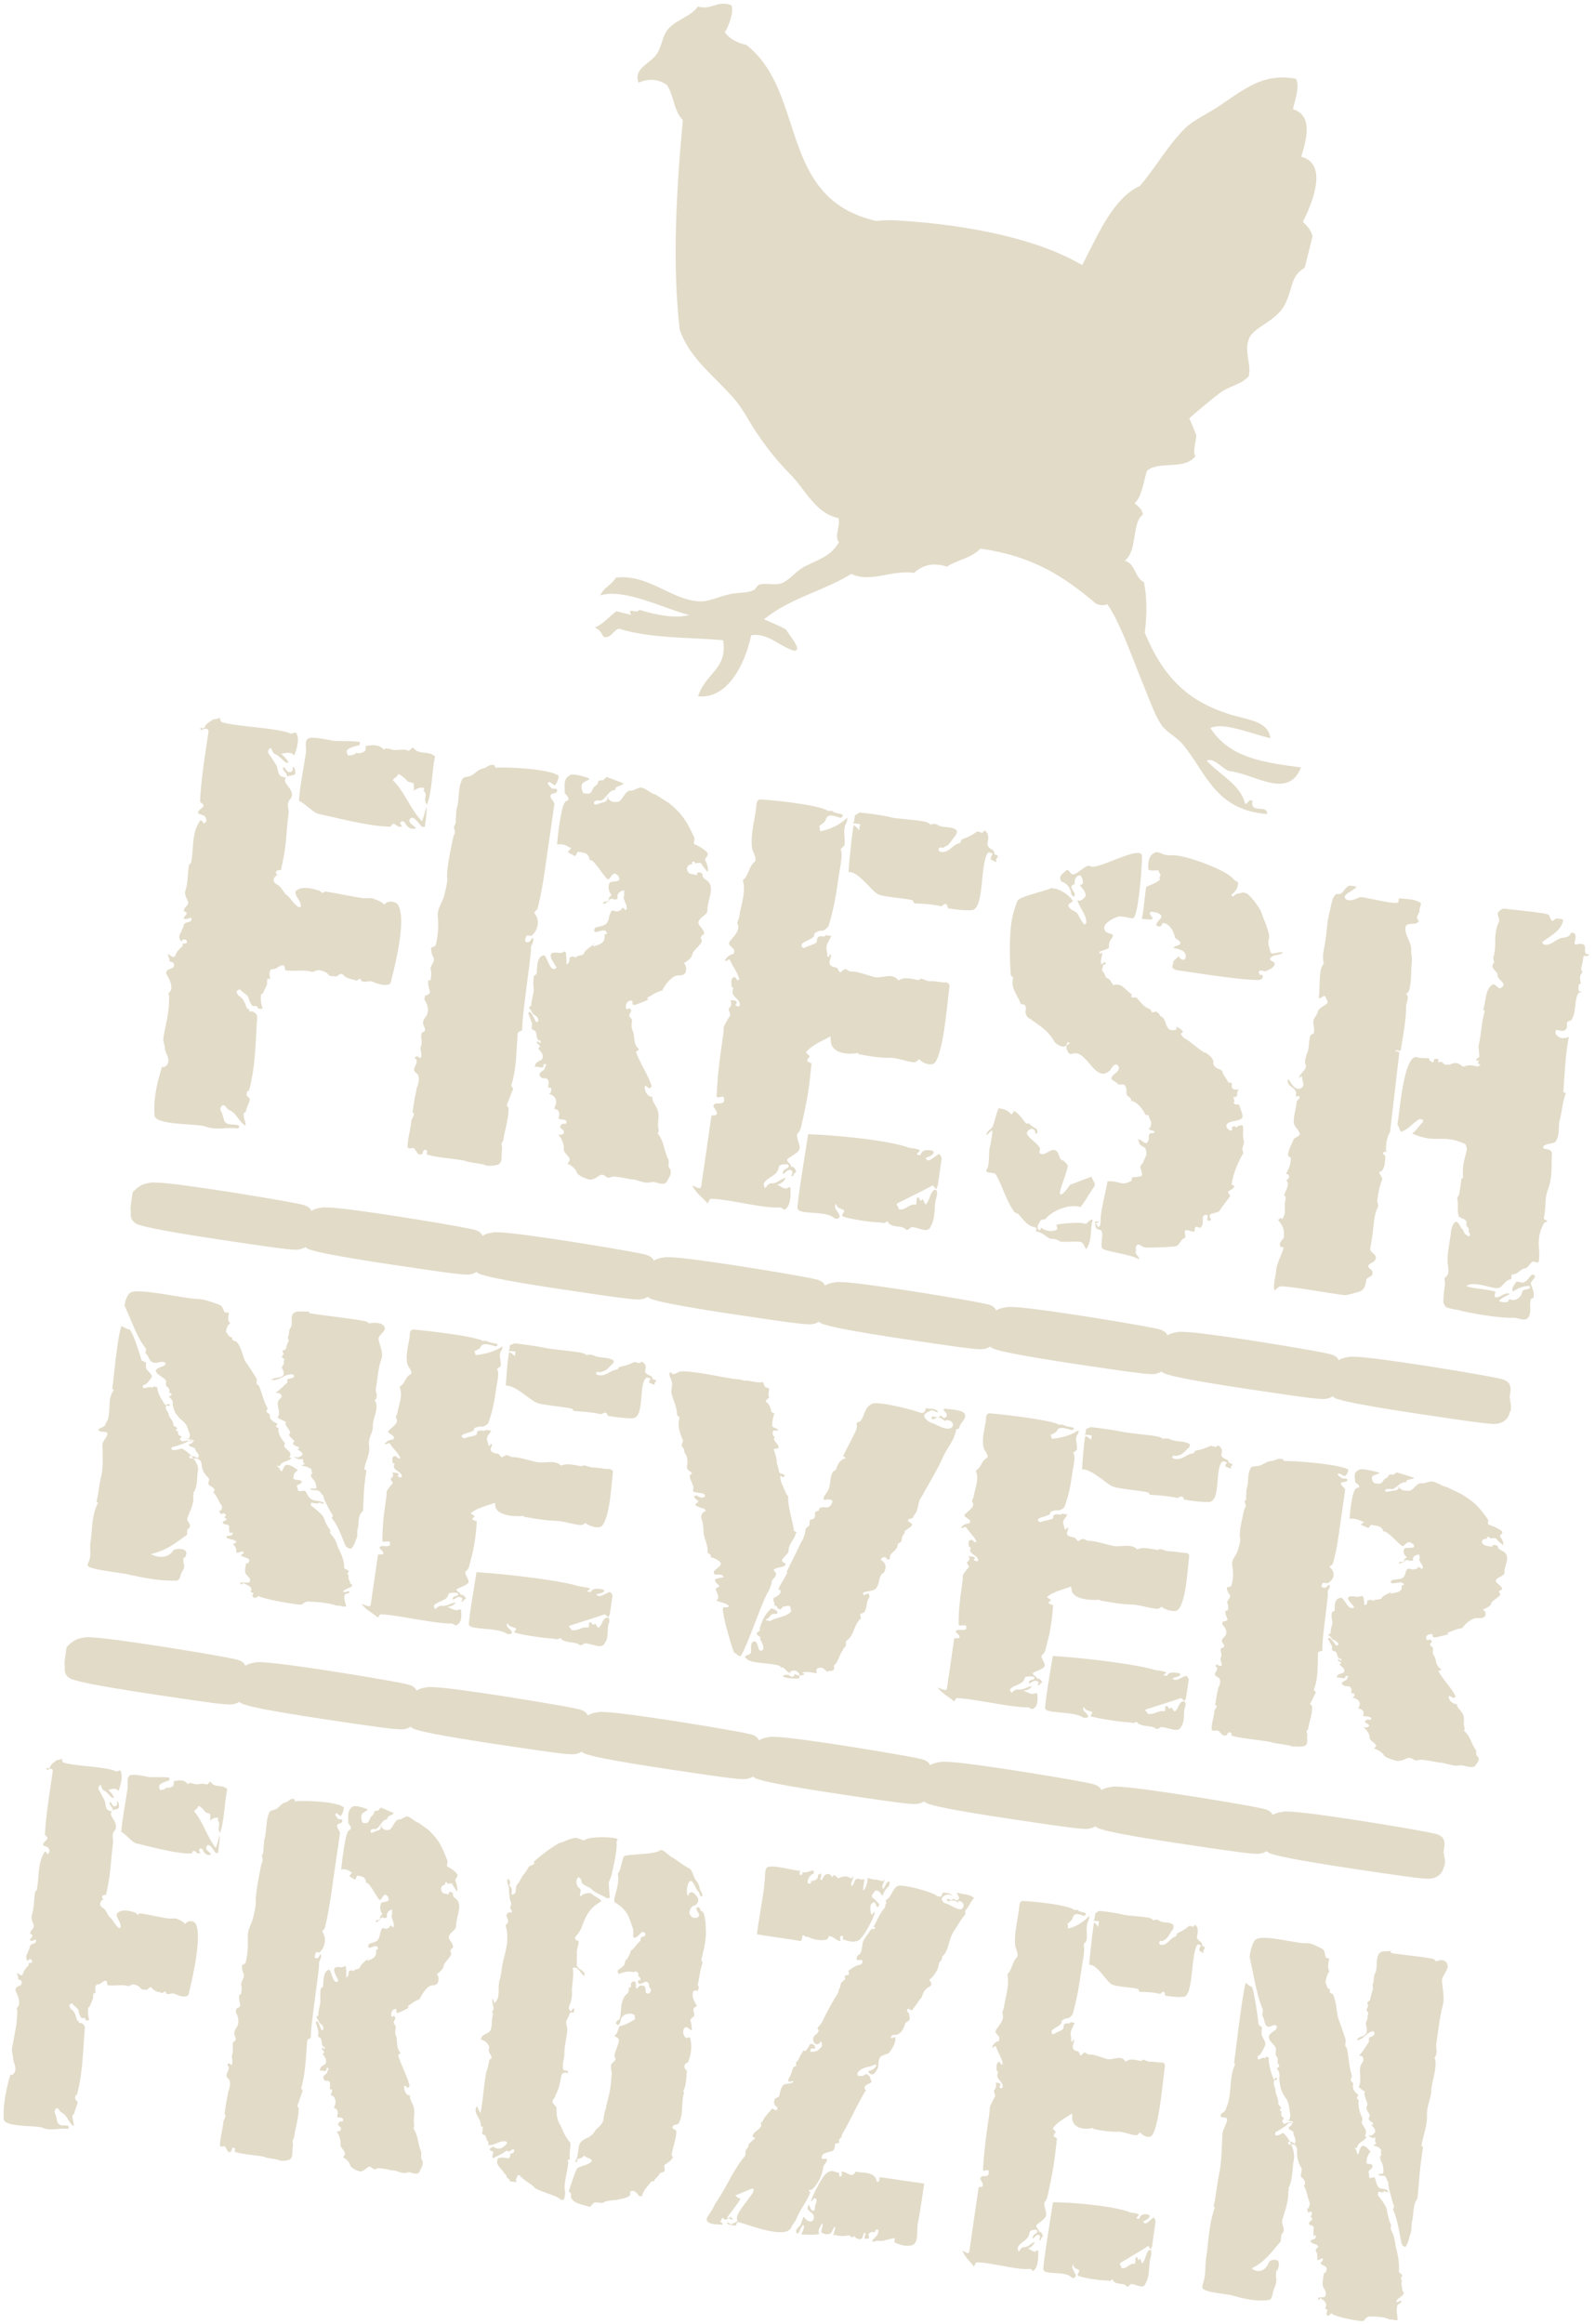 <svg xmlns="http://www.w3.org/2000/svg" width="184" height="268" viewBox="0 0 184 268"><g><g><path fill="#e2dbc8" d="M141.898 82.389c2.276.663 4.396.789 4.65 2.735-2.428-.594-5.479-1.89-6.916-1.17 2.232 3.389 5.838 3.929 10.457 4.54-1.524 3.766-5.233.77-8.343.404-.777-.301-1.762-1.604-2.539-1.186 1.5 1.647 3.877 2.718 4.43 4.969.384.074.348-.614.855-.334-.355 1.572 1.778.34 1.677 1.52-5.917-.46-7.013-4.688-9.619-7.915-.76-.96-1.9-1.445-2.514-2.29-.749-1.018-1.413-2.92-2.008-4.37-1.063-2.577-1.815-4.756-2.878-7.058-.413-.898-.862-1.78-1.417-2.565-.337.145-.736.18-1.279-.045-3.726-3.176-7.382-5.527-13.358-6.362-1.049 1.122-2.639 1.273-3.862 2.077-1.699-.543-2.86-.12-3.785.72-2.6-.386-4.937 1.183-7.245.126-3.223 1.976-7.094 2.787-10.059 5.224.85.405 1.774.74 2.54 1.189.307.609 1.961 2.394.935 2.442-1.735-.497-3.025-2.105-4.962-1.784-.695 3.287-2.71 7.397-6.128 7.032.893-2.758 3.405-3.057 2.89-6.46-3.514-.35-8.158-.146-12.03-1.332-.666.18-.88 1.167-1.773.936-.31-.66-.669-.955-1.02-1.082 1-.338 1.66-1.28 2.524-1.866l1.697.422c-.583-1.008.681-.026.921-.586 2.175.653 4.18.999 5.771.609-3.229-.878-7.474-3.098-10.253-2.28.435-.972 1.3-1.181 1.797-2.041 3.868-.458 6.495 2.747 9.88 2.738.9-.005 2.222-.625 3.297-.84.965-.186 1.964-.12 2.687-.441.225-.094.43-.581.674-.654.905-.233 1.755.15 2.62-.176.8-.298 1.654-1.401 2.527-1.86 1.843-.961 2.986-1.146 4.061-2.855-.63-.535.218-2.032-.08-2.78-2.623-.516-3.82-3.288-5.466-4.955-1.648-1.663-2.705-3.036-3.946-4.841-.868-1.275-1.636-2.847-2.619-3.97-2.458-2.793-5.08-4.608-6.27-7.913-.865-7.428-.438-15.7.357-24.212-1.056-1.054-1.034-2.811-1.824-4.041-1.118-.794-2.318-.713-3.285-.27-.627-1.662 1.26-2.104 2.12-3.334.508-.737.637-2.023 1.198-2.737.961-1.234 2.79-1.54 3.507-2.72 1.593.485 2.218-.777 3.895-.13.295.8-.34 2.445-.774 3.11.503.695 1.302 1.194 2.473 1.45 7.036 5.459 3.558 17.742 15.032 20.31.561-.094 1.831-.1 1.831-.1 7.033.38 15.961 1.71 21.894 5.18 1.893-3.627 3.543-7.68 6.645-9.12 1.826-2.104 3.311-4.811 5.27-6.697.937-.897 2.42-1.566 3.688-2.396 2.88-1.876 5.155-4.015 9.056-3.272.43.818-.005 2.19-.356 3.506 2.111.664 1.79 2.907.957 5.484 3.068.798 1.424 5.09.19 7.51.506.46.957.973 1.128 1.654l-.906 3.642c-1.743.996-1.3 2.467-2.375 4.38-1.02 1.823-3.403 2.406-4.01 3.695-.69 1.475.245 2.916-.063 4.403-.78.956-2.156 1.11-3.318 1.936-.443.312-3.537 2.867-3.574 2.982.054-.166.852 2.067.823 1.858.071.56-.484 1.908-.093 2.46-1.242 1.655-4.037.515-5.566 1.656-.324.748-.549 3.043-1.455 3.783.42.379.923.705.956 1.335-1.282.788-.606 4.229-2.088 5.279 1.331.445 1.077 1.917 2.215 2.482.347 1.74.364 3.69.098 5.833 1.634 3.942 4.002 7.425 9.053 9.153z"/></g><g><path fill="#e2dbc8" d="M39.493 112.311c-.25-.098-.489.19-.701.29-.389-.055-.794.023-.949-.27-.285-.303-.608-.35-.988-.466-.322-.048-.625.236-.884.196-1.017-.279-1.972-.023-3.005-.172-.131-.015-.057-.532-.313-.571-.388-.056-.72.421-1.12.433-.514-.075-.486.647-.359 1.13-.064-.013-.322-.048-.333.018-.084.58.056.534-.203.96-.03.19-.26.419-.298.68-.011.065-.205.037-.225.165a3.203 3.203 0 0 0 .176 1.54c-.02.127-.408.071-.473.064-.128-.019-.091-.276-.221-.296-.256-.039-.47.062-.517-.074-.22-.3-.316-.509-.4-.847-.02-.338-.579-.548-.921-.925-.174-.16-.269.025-.483.126-.017.128.15.35.195.485.67.367.792.912 1.03 1.537 0 0 .13.02.257.036-.02.127-.038.26.028.272.472-.07.938.331.883.72-.21 2.8-.169 5.701-.97 8.485-.064-.008-.194-.028-.205.038l-.055.39c.102.21.342.377.396.45-.074.517-.399.932-.483 1.51-.008.067-.204.04-.223.167-.128.443.259.956.193 1.411-.794-.444-1.042-1.466-1.848-1.782-.315-.113-.389-.517-.711-.564-.195-.028-.453.395-.288.617.204.424.284.766.368 1.104.347.777 1.268.32 1.747.655-.017.128-.046.318-.176.298-1.224-.176-2.471.233-3.657-.199-.93-.397-5.912-.133-5.935-1.326-.118-1.927.275-3.713.88-5.6.303.175.552-.186.636-.306.306-.746-.294-1.163-.318-1.888-.016-.334-.228-.692-.173-1.08.206-1.418.701-2.998.647-4.45.038-.26.066-.456-.092-.74.719-.422.226-1.549-.207-2.202-.106-.614.472-.528.843-.803l.047-.322c-.093-.276-.287-.304-.543-.343.046-.327-.118-.548-.21-.824.322.047.644.557.902.133.13-.447.434-.725.814-1.066l.047-.323c.259.035.462-.004.48-.127-.008-.396-.46-.463-.647-.095-.348-.319-.282-.769-.039-1.064.117-.372.273-.552.319-.87.18-.31.632-.244.86-.473.02-.128.048-.322-.08-.34-.213.104-.563.246-.803.083-.036-.206.601-.508.239-.753a3.884 3.884 0 0 1-.191-.032c-.127-.482.48-.585.482-1.052-.183-.55-.467-.859-.328-1.364.344-1.009.225-2.007.439-3.033.205-.038.241-.295.241-.295.29-1.537.027-3.356 1.018-4.729.018-.129.322.047.415.327.209-.1.377-.34.275-.55-.126-.483-.535-.41-.837-.585-.302-.18.212-.564.435-.73.325-.415-.319-.51-.292-.704.126-2.68.584-5.378.959-7.96.064-.452-.324-.507-.82-.256 0 0-.175-.155-.102-.209.148-.109.316.11.47-.06.213-.565.547-.579.924-.92.279-.097.665-.039.833-.279l-.012.07c.113.14.064.466.322.506 1.511.484 6.298.646 7.789 1.262.239.167.491-.194.729-.026.423.72.059 1.853-.244 2.6-.322-.51-1.013-.274-1.484-.217.284.307.576.548.788.906.092.275-.276.093-.276.093-.359-.254-.746-.767-1.307-.982-.173-.159-.323-.505-.369-.645-.258-.039-.37.28-.343.543.276.37.6.875.866 1.311.342.377.096 1.134.717 1.424.193.027.429.193.589.02.131-.443-.624-.685-.428-1.12.374.12.362.65.706.564.387.06.442-.33.351-.605.314.113.285.303.312.571.131.478-.451.396-.731.484-1.336.601.728 1.362.299 2.483-.092.187-.312.35-.333.481-.192.431.063.933.008 1.317-.377 3.041-.185 3.535-.892 6.591a.74.74 0 0 0-.546.12l-.028.194c-.018.128.111.148.238.167-.577.372-.71.814-.103 1.17.556.276.663.886 1.197 1.29.414.328.717.961 1.261 1.308.062.007.257.035.267-.03.112-.774-.919-1.38-.522-1.855.674-.562 1.817-.266 2.638-.01.128.018.228.232.487.267.064.012.091-.182.222-.167 1.485.217 2.822.541 4.241.75.387.054.855-.007 1.244.048.562.214.94.335 1.346.72.417-.597 1.427-.316 1.574.034 1.011 1.664-.356 7-.833 8.905-.147.572-1.419.26-2.035-.033-.433-.195-.869.076-1.245-.049-.193-.027-.155-.287-.221-.295-.192-.027-.36.213-.49.193-.496-.207-1.096-.156-1.601-.759zM35.804 85.09c.674-.098 2.075.238 2.719.332.386.06 2.701-.005 3.007.171l-.047.324c-.341.08-1.162.292-1.398.524-.152.172-.073.513.104.674.127.013.867-.073.905-.334.366.188.793-.018 1.013-.18.082-.121.067-.45.085-.583.672-.1 1.486-.242 2.112.438 0 0 .146-.108.156-.17l.58.087c.619.28 1.266-.084 2.019.157.175.16.456-.4.637-.305.54.803 1.593.366 2.312.864.065.014.183.095.167.224-.326 1.334-.343 4.166-.926 5.467-.504-.607.17-1.165-.366-1.57l.048-.326c-.434-.191-.867.073-1.304.344.223-.168.076-.522.112-.778-.026-.267-.56-.214-.736-.374-.283-.303-.568-.607-1.004-.802-.125-.018-.162.238-.311.35-.138.042-.297.22-.379.341 1.221 1.101 2.13 3.476 3.336 4.702.127.02.472-1.45.558-1.569.079.346-.146 1.895-.192 2.213-.011.067-.204.034-.333.02-.349-.316-.869-1.248-1.304-.986-.463.467.284.766.622 1.152-.626.231-1.034-.15-1.345-.725-.129-.016-.304-.176-.393.007-.225.167.014.33.125.482-.431.264-.689-.234-1.011-.28-.13-.02-.254.36-.38.34-2.241.004-6.11-1.019-8.16-1.446-.644-.094-1.719-1.312-2.347-1.53.084-1.5.62-4.256.807-5.55.084-.579-.288-1.624.512-1.705z"/></g><g><path fill="#e2dbc8" d="M60.242 118.754c-.044-1.523.949-7.904 1.017-9.275-.126-.486.455-.862.197-1.35-.222.157-.297.674-.794.472-.174-.16-.007-.396.022-.586.108-.32.589.016.682-.166.673-.563.971-1.709.301-2.534-.103-.205.239-.286.342-.539.605-2.349.887-4.745 1.234-7.133l.702-4.84c.058-.388-.496-.665-.429-1.115.177-.31.801-.085.747-.617-.033-.205-.45-.066-.635-.16-.1-.214-.588-.478-.356-.71.22-.168.707.563.817.252.242-.299.39-.865.346-1.005-1.07-.814-6.11-1.023-7.246-.92-.129-.02-.092-.28-.157-.288-.7-.168-.766.282-1.377.4-.466.056-.873.592-1.299.793-.287.154-.673.1-.971.32-.609 1.034-.345 2.385-.707 3.523-.067.45-.048.785-.123 1.302.099.21-.074.512-.177.76-.029.194.126.477.099.671-.021.133-.203.502-.232.697-.271 1.404-.607 2.806-.664 4.115 0 0-.037.261.019.335.014.792-.217 1.488-.394 2.248-.245.757-.724 1.347-.707 2.14.088 1.195.068 2.25-.239 3.452-.165.246-.617.178-.526.454.017.33.099.676.31 1.03.121.548-.526.916-.333 1.406.071.404.034.66-.022 1.048-.021.132-.148.118-.278.098-.074.512.118.997.192 1.405-.021.133-.313.354-.583.376l-.065.451c.432.657.539 1.267.263 1.818-.178.307-.471.524-.406 1 .089.27.255.496.217.756-.009.066-.221.158-.367.276-.197.434.124.935-.091 1.498-.172.308.093.743.029 1.194-.019.128-.095.181-.225.161-.127-.014-.116-.08-.229-.229-.018.13-.148.11-.212.101-.175.303.167.222.129.482.084.34-.289.617-.291 1.075.083.342.47.397.499.665.126.482-.005.92-.208 1.426l-.046.318c-.178.765-.309 1.666-.421 2.443-.01.062.182.09.166.217-.048.323-.278.556-.307.745-.084 1.051-.432 2.051-.43 2.972-.003.467.514.074.755.242.284.307.45.987.968.604.018-.128.085-.583.452-.4.172.16-.002.467-.002.467.996.405 3.55.514 4.563.786.111.153 2.324.338 2.296.537.395-.007.846.055 1.4-.127.563-.252.353-1.067.447-1.71.092-.188-.109-.612-.016-.793.146-.114.182-.37.182-.37.18-1.227.608-2.353.592-3.608.019-.124-.221-.296-.211-.362.295-.675.436-1.183.724-1.805.036-.256-.213-.353-.193-.485.622-2.015.58-3.996.744-6.02.026-.19.498-.26.516-.384zm1.676-6.547c-.019.133-.24.3-.306.287-.121.377-.095 1.107-.039 1.64.036.206-.356 1.53-.262 1.805-.009.067-.14.051-.289.16.324.046-.062-.013.04.197.237.172.318.514.494.674.552.272.733.827.331.897-.129-.015-.498-1.119-.756-1.159-.128-.019-.214.101-.164.237.108.147.274.832.386.975.035.206-.002.467-.032.657.333.448.39.055.516.537.102.214.045.603.273.836l.193.027c.349.77-.607-.354-.312.345.111.148.367.182.265.435-.009.067-.203.04-.154.171.392.455.678.763.41 1.252-.434.258-.841.336-.785.868.285-.15.634.16.857 0 .201-.04-.018-.33.248-.363.065.012.194.027.184.093-.099.25-.174.308-.2.494-.095.185-.65.372-.567.714.139.416.48.33.802.378.304.18.248.563.19.952-.026.19.387.054.361.245-.038.26-.001.462-.281.56.5.198.685.291.811.773.082.337-.092.645-.204.955.578.086.707.568.514 1-.02.132.098.213.165.221.396-.007.784.053.737.375-.045.323-.388-.06-.639.297-.333.481.471.402.331.906-.168.24-.36.213-.618.174.386.517.688 1.154.614 1.667-.069.458.858.914.66 1.353-.075.054-.101.244-.248.357.323.047 1.027.615 1.101 1.02.149.35 1.144.755 1.53.81.868-.069 1.11-.822 1.652-.484.535.41.359.25.968.142.212-.1 1.873.271 2.196.318.467-.066 1.499.55 2.194.318.485-.185 1.372.53 1.852-.055.124-.38.501-.722.436-1.197.028-.189-.146-.345-.246-.559-.029-.268.102-.71-.119-1.007-.488-1.189-.395-1.834-1.164-2.863.202-.039.112-.319.131-.443-.21-.824.234-1.616-.237-2.476-.199-.427-.542-.8-.477-1.25-.594.038-.946-.736-.878-1.186.027-.195.255.04.494.201.131.02.298-.22.298-.22-.351-1.232-1.332-2.632-1.799-3.949.019-.133.432-.269.313-.345-.753-.709-.364-1.575-.787-2.294-.072-.408-.026-.726.022-1.053-.11-.148-.212-.357-.331-.443-.027-.268.194-.43.232-.69.008-.058-.122-.079-.165-.223-.131-.016-.131-.016-.213.105-.194-.027-.26-.035-.24-.168-.062-.474.189-.83.649-.83.258.036-.078.517.322.505.128.02 1.532-.564 1.604-.618-.064-.008-.165-.222-.027-.268.84-.457.806-.539 1.636-.79a.058.058 0 0 1-.001-.027c.353-.61.85-1.324 1.486-1.63.288-.155.851.06 1.174-.355.195-.435.121-.835-.164-1.142.502-.264.952-.656 1.018-1.106.047-.322 1.008-1.039 1.062-1.424.02-.132-.147-.354-.127-.482.148-.113.179-.307.369-.275.111-.773-.965-1.066-.55-1.664.186-.364.952-.65.952-1.109-.032-1.13.812-2.392.148-3.274-.221-.3-.799-.382-.716-.96-.13-.02-.232-.235-.505-.146-.194-.027-.047.323-.241.295-.437-.19-.859.01-1.034-.607-.091-.276.169-.703.621-.636-.066-.013-.048-.14-.028-.269.01-.066.076-.054.203-.034.129.015.119.081.099.21.28-.089.74-.088.73-.022.26.498.497.66.771 1.034.075-.52-.113-1.01-.319-1.435-.033-.196.316-.343.307-.74-.208-.36-.938-.798-1.372-.993-.452-.067-.044-.603-.2-.886-.907-1.912-1.384-2.705-2.979-3.99-.063-.007-1.446-.935-1.573-.954-.454-.063-1.307-.977-1.805-.726-.409.077-.649.372-1.101.305-.553.182-.726.943-1.236 1.274-.546.11-1.191.02-1.289-.655-.073.054-.029.194.016.334-.082.12-.174.302-.454.39-.394.012-1.2.554-1.126.038.037-.256.372-.275.759-.22.616-.17.981-1.308 1.69-1.206-.054-.532.656-.426.97-.779-.747-.309-1.373-.526-1.931-.74-.133-.02-.401.464-.583.376-.068-.009-.399.006-.417.14-.068.453-.47.518-.575.77-.174.303-.21.56-.552.64-.259-.035-.528-.008-.581-.082-.165-.22-.249-.559-.202-.886.065-.45.729-.484.908-.79-.563-.21-2.138-.707-2.399-.285-.657.44-.446 1.26-.467 1.85-.038.25.579.543.398.914-.01.061-.354.141-.37.27-.463.466-.888 4.287-.908 4.877.546-.115.922.001 1.466.344.453.068-.377.342-.151.575.241.164.436.191.608.346.37.192.271-.484.593-.437.569.148 1.117.03 1.24.973.214-.1.249.101.379.121.58.545 1.106 1.478 1.618 2.01.285.308.473-.528.878-.597.323.048.719.5.477.793-.286.16-.738.093-1.021.248-.261.422-.152 1.033.187 1.414-.008.063-.302.28-.32.412.015.085.023.152.026.205.59-.464.336.164 1.024-.189-.195-.486.258-.882.663-.95.197.028-.056.384.13.478-.398.474.366 1.108.217 1.678-.192.431-.32-.505-.6.046-.159.174-.496.251-.624.232-.568-.207-.517-.075-.713.364-.111.311-.113.778-.419 1.056-.231.233-.703.298-1.183.425-.127-.014-.33.478-.073.513.452.067 1.197-.546 1.356.201-.01.066-.27.026-.29.154.132.941-.554 1.106-1.312 1.331 0 0 .017-.119.049-.216-.365.257-1.038.7-1.078.98-.263.426-.813.146-.934.522-.362-.245-.841-.122-.759.224-.028.195-.064.451-.342.54-.026-.269.011-1.445-.181-1.472-.904.328-.339.081-1.338.133-.748.154.036 1.123.349 1.7-.01.065-.243.29-.48.126-.425-.26-.645-1.478-.967-1.525-.81.147-.774 1.27-.824 2.054zm6.685-3.377c-.056-.073-.1.001-.131.095.05-.035.095-.067.131-.095zm1.581-4.977c-.042.014-.084.064-.13.122.12.025.202.035.193-.173l-.063.051zm-.13.122c-.145-.03-.344-.082-.511.184.259.127.4-.05.51-.184zm6.403 10.212l-.066.02c.025.075.25-.055.066-.02z"/></g><g><path fill="#e2dbc8" d="M93.028 121.273c-.159.18.403.39.375.583-.147.11-.399.47-.212.56.128.02.306.175.431.194-.311 3.053-.462 4.09-1.157 7.085-.046.318-.18.76-.484 1.047-.204.497.511 1.457.188 1.873-.259.423-.886.658-1.34 1.058-.108.311.452.525.405.848.33-.02.433.194.588.478.103.214-.37.28-.286.617l-.258-.039c.174-.299.211-.559-.1-.672-.387-.055-.582.38-.858.47-.056-.534.341-.545.638-.76.02-.129.047-.323-.083-.344-.387-.054-.986-.013-1.031.31-.142.967-1.148 1.086-1.642 1.741-.155.175-.083.578.106.673.171-.308.405-.53.669-.559.646.09 1.138-.56 1.671-.615-.255.424-.488.657-1.034.771.5.203.959.666 1.338.33.148-.113.256.034.238.158.018.796.039 1.99-.678 2.407-.128-.019-.36-.249-.49-.269-1.741.213-6.302-1.046-8.091-.974-.084.12-.25.352-.279.55-.56-.672-1.342-1.182-1.801-2.104.562.206.966.6 1.051.017l1.162-8c.03-.194.459.004.625-.236.084-.583-.786-.91-.154-1.209.214-.1.645.094.953-.192.01-.066.13-.438-.045-.603-.386-.054-.833.28-.766-.172.092-2.427.438-4.81.785-7.204.028-.195-.035-.665.131-.9.175-.303.368-.739.608-1.029.177-.308-.345-.777-.061-.933.242-.299.277-.55.131-.905.323.047.665-.033.746.304 0 0-.15.117-.169.245.115.14.245.16.308.171.259.036.165-.236.183-.369-.228-.692-1.131-.82-.741-1.686.019-.128-.239-.168-.22-.3.046-.318-.146-.808.277-1.009.203-.039.302.18.352.315.13.02.256.04.272-.089-.209-.824-.719-1.364-1.061-2.2-.102-.21-.35.147-.608.107.202-.497.563-.71 1.042-.837l.058-.389c-.258-.498-.837-.579-.505-1.056.407-.536 1.238-1.273.88-1.985-.099-.209.15-.57.179-.765.216-1.487.817-2.912.425-4.287.663-.493.677-1.483 1.288-2.053.43-.264-.046-1.057-.184-1.473-.266-1.356.174-3.006.391-4.493.084-.579.001-1.379.645-1.286 1.506.085 6.242.577 7.533 1.224.044.14.452.067.645.094.349.32.885.263 1.188.442.12.077-.121.372-.249.352-.626-.218-1.438-.538-1.672.157-.128.438-.542.58-.775.807.167.221-.027.652.246.568 1.092-.244 2.079-.693 2.993-1.546.073.408-.248.82-.277 1.014-.169.703.059 1.394-.044 2.1-.038.261-.527.45-.414.6.237.628-.119 2.158-.221 2.865-.31 2.132-.546 3.743-1.176 5.824-.03.194-.407.536-.683.63-.322-.048-.674.1-.97.32l-.047.322c-.385.4-.998.516-1.377.857-.154.171-.009.52.258.497.507-.32.97-.32 1.414-.654l.057-.388c.121-.377.443-.33.83-.275.065.012.092-.178.221-.163l.58.087c-.214.558-.594.9-.547 1.498.028.27.127.482.09.738-.02.128.236.168.227.233l.067-.45c-.019.128.175.156.158.285-.037.255-.29.621-.142.966.154.287.416.323.738.37.248.106.304.638.516.538.766-.746.535-.059 1.329-.072.467-.062 2.284.598 2.671.653.839.121 1.994-.569 2.647.384.663-.496 1.538-.168 2.313-.058.128.02.157-.175.287-.155.322.047.743.308 1.075.29.601-.047 1.228.175 1.828.13a.449.449 0 0 1 .387.513c-.263 1.81-.626 7.026-1.579 8.602-.291.62-1.432.32-1.938-.279-.081.116-.239.29-.516.388-.911-.072-1.779-.462-2.692-.525-1.122.033-2.351-.143-3.502-.374 0 0-.332.015-.304-.18-1.08.178-2.45.102-2.988-.767-.22-.348-.155-.721-.213-1.152-.961.564-1.99.902-2.773 1.774zm5.317-26.336a.4.4 0 0 1-.046.022c-.022-.015-.001-.021.046-.022zm.289-.916c.147-.109.361-.209.51-.322 1.042.083 2.591.307 3.481.506.498.207 3.834.363 4.389.636.109.152.322.047.285.307.231-.232.748-.158.925.002.669.362 1.502.083 2.089.566.127.02.072.41-.095.644-.386.404-.603.971-1.1 1.227-.194-.028-.24.3-.544.12-.128-.02-.278.092-.295.216-.02.132.093.281.221.3.956.208 1.374-.857 2.186-.999.14-.046.178-.307.262-.427.626-.24 1.117-.429 1.706-.87.08-.118.386.057.647.094.128.02.176-.308.36-.214.523.475.318.971.235 1.55.081.346.386.522.69.692.11.148.081.342.192.495.128.02.195.027.313.108.092.276-.397.47-.105.711-.211.101-.432-.195-.689-.229.028-.195-.001-.464.224-.63-.167-.226-.499-.207-.499-.207-1.007 1.04-.41 6.464-1.887 6.648-.932.06-1.836-.074-2.738-.202-.127-.02-.063-.47-.321-.51-.194-.027-.517.388-.565.252-1.021-.215-1.937-.278-2.986-.308-.129-.015-.148-.346-.278-.366-.688-.233-3.308-.346-3.979-.713-.738-.37-2.311-2.703-3.388-2.534.019-.585.351-3.767.436-4.349l.141-.967c-.016-.254.517.265.65.504.031-.215.098-.675.104-.725-.085-.01-.681-.093-.866-.09.293-.165.181-.617.289-.916zm-1.279 45.535c-.295-.237-.894-.19-.876-.782-.47.524.322.968.385 1.438.015.338-.452.4-.63.245-.874-.787-3.093-.452-4.025-.854-.056-.074-.231-.229-.222-.29.152-1.959.956-6.584 1.238-8.522 2.692.066 8.741.611 11.319 1.446.435.191.968.137 1.469.341.294.245-.307.291-.217.571.13.02.387.054.387.054.17-.707.878-.6 1.331-.538.065.012.304.175.145.358-.258.42-1.18.417-.758.68.285.306.831-.276 1.341-.597.277-.093.283.303.393.455l-.468 3.223c-.147.108-.047.322-.239.295-.112-.148-.211-.362-.341-.382-1.36.728-2.631 1.333-4.054 2.05-.296.22.267.43.101.671.819.25 1.219-.677 2.047-.49l.046-.327c.03-.194-.059-.469.215-.558.067.01.153.288.267.432l.295-.222a.982.982 0 0 0 .301.642c.473-.527.458-1.32.975-1.707.13.02.323.046.303.174.064.475-.122.84-.181 1.232-.129.896-.02 1.97-.54 2.82-.324.868-1.337.128-2.181.074-.216.1-.53.45-.641.305-.449-.528-1.355-.196-1.942-.678-.128-.02-.101-.214-.167-.222-.246-.1-.284.155-.413.135l-.581-.082c-.794.014-3.375-.359-4.187-.675-.303-.175.195-.435.105-.715z"/></g><g><path fill="#e2dbc8" d="M141.696 137.37c-.102.248.333.444.175.622-.407.532-.815 1.063-1.15 1.549-.036.255-.498.251-.848.402-.396.007-.46.458-.094.644-.128-.019-.148.109-.158.175l-.323-.047c-.117-.086.132-.447-.043-.602-.184-.09-.47.065-.487.194-.065.455.124.939-.32 1.273-.073.054-.422-.261-.586-.024l-.07.454c-.275.093-.625-.222-1.03-.149-.23.229.154.75-.132.905-.415.135-.5.718-.922.915-.481.132-2.862.178-3.32.178-.538.053-.686-.293-1.137-.359a.68.68 0 0 0-.258.422c.156.289.018.326-.01.52.093.281.46.468.415.786-.903-.587-3.117-.777-4.113-1.187-.56-.214.246-2.136-.4-2.23-.493-.073-.485-.312-.552-.677.451.011.103.608.55.219.097-.186.069-.455.096-.649-.08-.805.664-3.658.786-4.501 1.525-.04 1.559.624 2.778-.058l.054-.384c.396-.008.74-.092 1.005-.12.278-.093.087-.582-.004-.858-.212-.357.286-.617.325-.873.304-.745.444-.791.214-1.484-.111-.148-.553-.28-.707-.568.018-.128-.148-.346-.13-.478.526.013.867.852 1.16.168.178-.302-.097-.671.262-.88.257.034.473-.065.48-.127-.091-.276-.773-.114-.655-.496.028-.194.092.281.13.02.262-.885.073-.512-.181-1.472l-.388-.059c-.125-.482-1.074-1.668-1.618-1.548.039-.265-.03-.273-.137-.42-.794-.445-.081-.805-.643-1.478-.248-.101-.597.047-.775-.109-.218-.3-.921-.469-.68-.759.12-.381.876-.597.826-1.133-.103-.214-.203-.428-.415-.323-.207.034-.453.391-.545.578-.17.24-.665.496-.86.469-1.18-.041-1.924-2.186-3.085-2.355-.191-.031-.68.158-.854.007-.387-.522-.452-.992.094-1.111-.453-.526-.16.173-.574.313-.416.135-1.07-.351-1.178-.498-.681-1.217-1.462-1.727-2.541-2.479-.294-.242-.617-.289-.753-.7-.214-.367.186-.831-.226-1.158l-.39-.056c-.368-1.103-1.194-1.758-.878-3.027.01-.066-.294-.242-.275-.37-.124-1.86-.177-4.242.085-6.043.122-.839.376-1.667.693-2.474.343-.543 3.458-1.145 4.039-1.521-.027.195.315.114.315.114.755.242 1.482.67 1.978 1.343.233.226-.646.364-.434.722.257.502.849.518 1.057.879.256.502.47.855.692 1.155.13.02.257.035.273-.093.131-.905-.796-1.765-.997-2.646.443.133.684-.166.925-.461.085-.583-.463-.918-.66-1.349.063.012.322.047.35-.147.045-.318-.137-.875-.331-.907-.451-.062-.676.567-.61 1.037-.195-.027-.213.106-.352.147-.138.505.606.813.283 1.229-.147.108-.23-.234-.304-.18-.057-.533-.302-1.096-.79-1.364-.054-.079-.505-.141-.468-.397-.193-.49.369-.743.685-1.086.274-.094.459.458.72.493.663-.029 1.494-1.229 2.046-.948.716.497 5.474-2.303 5.925-1.315.108.609-.37 7.065-.996 7.301-.342.08-1.401-.337-1.825-.135-.83.274-1.995 1.03-1.305 1.723.293.24.894.195.782.509-.278.552-.471.519-.444 1.251-.048.326-1.247.409-1.081.635-.037.257.343-.085.313.109-.045.323-.261.89-.114 1.24l.436-.267c.062.007.042.139.033.2-.037.257-.256-.039-.294.222-.03.652-.296.221.135.874.324.51.01.396.562.677.24.168.422.719.56.673.959-.251 1.243.51 2.084 1.091-.011.065-.18.31.079.345.26.04.47-.065.518.075.45.525.834 1.046 1.462 1.265.128.019.157.288.277.374.258.039.427-.206.589.015.25.106.284.308.398.452.755.242.483 1.651 1.35 1.583.06.012.387.059.551-.182-.128-.019-.118-.086-.098-.213.37.183.553.276.768.575.051.132-.282.151-.236.292.163.22.331.447.514.536.258.04 2.182 1.767 2.338 1.592.358.254.838.584.9 1.054-.074.512.305.639.481.794.191.027.558.21.541.342.138.417.534.863.68 1.222.112.144.404-.074.435.191-.027.189-.065.45.171.621l.452.067c.39-.411-.316.807.064.466-.323.874-.693-.235-.389.866 0 0-.075.054-.093.187.156.283.516.074.63.217.08.342.592 1.341.298 1.558-.656.439-1.08.178-1.672.615-.313.354.157.751.414.786.256.039.046-.318.194-.431.427-.205.297.242.601-.045.148-.113.554-.186.598-.047.09.739-.078.979.09 1.664.11.605-.14.504-.15 1.033.11.148-.048.322.146.35-.623 1.094-1.206 2.394-1.392 3.684-.01.066.442.133.282.307-.164.236-.376.337-.663.492zm-15.409 3.562c.02-.128.341-.081.472-.065.193.03-.289.144-.436.215a2.248 2.248 0 0 0-.036-.15zm.036.15l.01.052h-.006c-.066-.009-.054-.028-.004-.052zm-1.498 2.21c-.156-.288-2.38.046-2.61-.183-.294-.237-.755-.247-1.141-.301-.543-.343-.883-.72-1.594-.822.01-.066.197-.435-.063-.47-.901-.133-1.326-.853-1.953-1.534-.064-.007-.301-.179-.431-.199-.981-1.395-1.301-2.825-2.138-4.33-.1-.214-.497-.203-.886-.258-.126-.019-.37-.183-.134-.415.237-.296.223-2.008.27-2.335.142-.505.217-1.026.28-1.476l.077-.512c-.085-.343-.76.683-.71.356.127-.438.322-.411.645-.826.11.143.649-2.21.78-2.194.519.075 1.025.211 1.42.667.184.093.249-.362.379-.342.607.355.92.922 1.368 1.451.139-.046.269-.026.333-.019.34.382.663.429.948.736-.01.062.065.466-.129.439-.127-.019-.072-.409-.324-.506-.302-.179-.822.208-.737.551.369.646 1.115.949 1.48 1.599.09.275-.212.563.103.672.421.261 1.132-.562 1.574-.429.516.074.48.793.762 1.1.378.122.601.418.764.639.148.349-1.03 3.013-.872 3.297.146.349.877-.593 1.134-1.021l2.512-.951c.063.47.55.739.29 1.166-.23.224-1.48 2.479-1.654 2.324-1.326-.391-3.375.566-3.956 1.4-.011.066-.463-.001-.631.24-.111.314-.584.838-.02 1.053.067.013.104-.248.113-.315.532.409 1.11.495 1.73.317.354-.147-.034-.664.093-.645.481-.127 2.686-.333 3.244-.119.243.164.477-.532.929-.465-.367 1.138-.007 2.308-.76 3.391-.018.128-.247-.568-.486-.731zm17.229-40.128s.103.214.167.222l.44-.33c.195.028.343-.085.61-.116.082-.112.389.059.583.086.588.488 1.083 1.148 1.56 1.946.194.489.377 1.041.624 1.605.129.482.432 1.115.357 1.632-.214.558.043 1.06.17 1.538.13.483.868-.073 1.439.08-.453.396-.95.193-1.33.53-.517.388.386.518.358.707.064.475-.564.715-.99.916-.21.101-.56-.214-.794.018-.088.179.086.334.131.479l.211-.106c.311.576-.36.672-.682.625-1.844.002-7.382-.874-9.124-1.125-.196-.027-.628-.222-.53-.471.272-.947-.162-.221.697-1.153.2.428.766.639.84.122.046-.785-.728-.899-1.427-1.062.187-.369.745-.155.813-.609-.093-.272-.532-.404-.635-.619-.156-.746-.632-1.539-1.277-1.633-.174-.159-.251.357-.454.395l-.385-.058c-.128-.478.506-.776.544-1.036.065-.451-.71-.565-1.096-.62-.467.058-.075.513.09.739.156.278-1.005.11-1.262.075.195-.435.423-3.363.534-3.678.286-.159 1.393-.522 1.43-.779.38.118-.035-.201.122-.38.285-.264-.185-.464-.108-.738-.446-.023-1.248.093-1.208-.177-.036-.665.022-1.511.656-1.813.38-.341 1.024.215 1.359.197l.514.074c1.164-.298 6.1 1.543 7.02 2.47.239.167.397.451.592.478.247.106.218.3.2.428-.074.517-.387.862-.76 1.141z"/></g><g><path fill="#e2dbc8" d="M162.85 111.122c.064-.45.002-.916-.065-1.386.15-1.033-.787-1.836-.636-2.865.214-.558 1.079-.168 1.393-.522.359-.209-.231-.229-.016-.792.148-.113.057-.389.248-.357-.134-.42.272-.95.095-1.107-.726-.44-1.712-.445-2.496-.497l-.068.454c-.506.318-4.108-.728-4.46-.586-.562.248-1.128.5-1.55.24-.641-.557.862-.927 1.203-1.476l-.773-.109c-.688.166-.687 1.082-1.46.973-.258-.04-.305.282-.453.395-.215.563-.308 1.208-.455 1.78-.308 1.207-.285 2.4-.527 3.61-.093.644-.334 1.402-.115 2.156-.018.132-.177.311-.28.555-.285 1.075-.14 2.35-.31 3.512.384.058.673-.559.803-.08.099.212.318.503.162.683-.305.287-.857.47-1.053.903-.045.318-.362.672-.462.916-.213.563.172 1.08-.041 1.643-.15.113-.351.147-.37.28-.234.691-.087 1.5-.45 2.174-.045.323-.222.625-.148 1.03.359.706-.612 1.032-.697 1.614-.02.128.377-.342.34-.085-.045.327.39.98-.047 1.252-.728.484-1.178-.508-1.565-1.02-.26.88.79.905.899 1.511.11.148-.108.311.055.536.139-.046.287-.159.389.056-.038.255-.464.457-.362.671-.122.84-.345 1.463-.33 2.26.063.47.489.727.626 1.143.34.382-.61.571-.648.826-.206.505-.548 1.044-.651 1.755-.02.128.353.312.343.373-.022.6-.17 1.166-.512 1.71-.158.174.312.112.285.307.093.276-.12.372-.28.551-.02.132.175.16.159.283.046.6-.337.944-.411 1.456-.01.066.185.094.167.222l-.067.455c-.158.632.192 1.41-.364 2.054l-.111-.148c-.148.113-.425.201-.304.283.387.522.608.813.643 1.482 0 0-.037.256.008.392-.057.388-.76.682-.372 1.195.13.02.322.047.314.113-.28 1.014-.865 1.856-.883 2.905-.094.645-.328 1.335-.161 2.015.22-.162.386-.403.664-.49 1.446.012 6.13.89 7.49 1.02.473-.06 1.23-.282 1.783-.468.498-.25.582-.829.658-1.35.168-.24.51-.322.667-.496l.047-.322c-.072-.408-.59-.483-.48-.794.179-.306.776-.353.84-.799.197-.434-.624-.684-.631-1.085.122-.839.29-1.537.338-2.322.112-.777.115-1.697.568-2.55.038-.262-.064-.47-.1-.677.122-.839.235-1.612.54-2.362.176-.303-.237-.625-.32-.962.755-.222.64-1.227.726-1.81.016-.128-.295-.242-.276-.37.02-.141.197-.155.349-.193-.017-.773.04-1.54.466-2.257l1.073-9.2c-.172-.16-.22.167-.191-.032.036-.252-.28.097-.252-.097.177-.303.443.13.61-.108.226-1.549.635-3.468.609-5.115.068-.455.4-.932.007-1.386.35-.148.418-.602.472-.987.113-.772.095-1.565.164-2.482zm-2.957 21.71c-.033.221.034.052.09-.076a.632.632 0 0 1-.091.03v.046zm.09-.076c.02-.009.04-.02.057-.032.02-.139-.015-.065-.058.032zm10.363-10.656c-.111.773.312-.349.202.42-.341.08.545.347.22.3-.127-.02-.157.174-.287.154-.776-.11-.882-.257-1.65.025-.072.05-.415-.323-.61-.35-.69-.236-.755.21-1.464.11-.322-.048-.213-.354-.681-.293-.471.061.175-.303-.341-.377-.46 0-.138.047-.461.453-.1-.209-.443-.124-.385-.512-.325-.044-1.32.01-1.496-.15-1.502-.084-1.963 6.701-2.192 7.846.248.106.26.902.55.74.987-.446 1.044-.834 1.986-1.423l.322.047c.13.015.112.148.093.276-.464.462-.733.95-1.25 1.334 2.845 1.271 3.365-.033 6.149 1.226 0 0 .202.424.164.684-.308 1.203-.52 1.762-.45 3.095.12.082-.304.283-.187.37l-.225 1.548c-.036.252-.33.478-.232.687.166.685-.068 1.375.179 1.938.223.301.692.23.896.655l-.048.326c.037.202.342.378.304.634-.158.178.327.446.035.664-.147.113-.304-.17-.434-.19-.177-.16-.247-.569-.486-.732-.156-.283-.405-.852-.69-.697-.297.226-.445.796-.484 1.052-.12 1.302-.513 2.63-.366 3.9.059.474.233 1.092-.346 1.47-.093.18.045.596.017.791-.103.706-.216 1.483-.181 2.143l.264.44c.434.195.952.27 1.34.325 1.263.378 5.06.998 6.323.918.597-.042 1.323.39 1.697.115.663-.496.215-1.488.456-2.24.018-.129.275-.089.296-.222.148-.57-.12-1.002-.303-1.558-.015-.329.712-.818.409-.993-.476-.335-.636.764-1.376.852-.256-.039-.57-.153-.707-.1-.187.367-.63.692-.363 1.132a3.288 3.288 0 0 1 1.807-.658c.129.015.174.156.09.276-.218.163-.737.088-.848.403-.103.71-.895 1.183-1.502.833-.077.516-.648.368-.972.32-.128-.019-.238-.167-.098-.214.377-.337.717-.418 1.155-.689-.685-.292-1.138.562-1.701.351-.193-.027.084-.583.023-.594-.557-.273-2.453-.354-3.016-.569-.067-.008-.323-.046-.313-.108.746-.617 2.858.284 3.584.257.6-.045.795-.943 1.534-1.026.15-.112-.043-.603.216-.567.662-.035.885-.664 1.483-.7.35-.148.566-.715.908-.796.063.012.432.195.58.086.156-.637.068-1.375.022-1.973-.015-.797.115-1.697.633-2.543.083-.126.343-.086.373-.279-.26-.04-.436-.19-.416-.324.288-1.079.053-2.167.47-3.227.518-1.308.402-2.773.46-4.082.075-.516-.44-.59-.958-.666-.065-.007-.037-.202-.028-.268.528-.45 1.284-.212 1.478-.642.435-.726.224-1.55.412-2.38.269-.944.308-2.13.719-3.118-.261-.04-.317-.114-.297-.242.173-2.086.223-4.254.64-6.238-.56.252-1.151.231-1.53-.348.02-.132-.06-.474.134-.446.384.058.819.25 1.067-.103.159-.179.085-.583.113-.778.157-.174.35-.146.5-.259.6-.962.3-2.062.772-3.052.156-.17.479-.124.444-.33-.021.132-.148.118-.278.098-.174-.16-.12-.549-.09-.738.018-.133.213-.105.233-.233-.067-.47-.211-.82.178-1.224.018-.132-.15-.354-.13-.482.167-.704.167-.704.26-1.348.037-.256.576.154.639-.297-.811.142-.19-.952-.632-1.085-.414-.328-1.1.301-1.015-.278.046-.322.23-.69-.044-1.056l-.386-.059c-.17.698-.862.468-1.358.72-.49.193-1.035.771-1.68.681-.13-.02-.358-.253-.212-.357.886-.664 2.024-1.22 2.31-2.3.188-.373-.412-.323-.736-.37-.128-.02-.306.283-.435.263-.323-.048-.24-.626-.55-.739-.758-.243-4.074-.527-4.848-.636-.314-.114-.75.158-.923.457-.058.392.282.765.107 1.072-.688 1.544-.207 2.342-.563 3.868-.167.245.045.602.009.86-.141.044-.168.24-.188.367.074.404.627.68.588.945-.03.652 1.234 1.03.44 1.512-.251.356-.708-.565-1.006-.344-.868.535-.731 1.867-1.074 2.873-.01.066.183.098.165.222-.391 1.327-.375 2.578-.7 3.92-.038.26.115 1.004.069 1.322-.018.128-.274.094-.295.226z"/></g><g><path fill="#e2dbc8" d="M35.929 140.777l-.046.318c.052.1.156.306.036.197.08.383.164.725.129.96-.018.131.028.276-.136.495-.088.596-.68 1.446-2.006 1.348-.933-.04-2.967-.335-5.264-.67-4.593-.667-10.82-1.62-12.356-2.124-.845-.174-1.303-.706-1.19-1.487-.071-.44-.02-.802.037-1.172l.165-1.149c.48-.535 1.094-1.053 2.103-1.098l-.13-.02c.756-.125 3.32.197 6.273.63 4.53.655 10.022 1.6 11.059 1.842 1.566.274 1.453 1.055 1.326 1.93z"/></g><g><path fill="#e2dbc8" d="M55.682 143.65l-.046.317c.052.1.154.306.037.193.078.387.164.726.129.96-.018.133.027.28-.141.495-.085.596-.675 1.446-2.001 1.349-.934-.041-2.97-.336-5.264-.671-4.595-.666-10.822-1.615-12.356-2.123-.847-.17-1.306-.702-1.193-1.483-.07-.44-.017-.802.039-1.172l.165-1.15c.482-.538 1.09-1.058 2.102-1.097l-.13-.02c.757-.125 3.32.198 6.275.626 4.526.658 10.017 1.599 11.055 1.845 1.569.275 1.455 1.056 1.329 1.93z"/></g><g><path fill="#e2dbc8" d="M75.434 146.517l-.046.318c.053.105.154.306.039.193.076.386.16.729.125.963-.017.132.029.278-.138.496-.087.595-.68 1.445-2.003 1.348-.936-.041-2.97-.336-5.267-.671-4.592-.666-10.82-1.615-12.356-2.124-.843-.173-1.303-.705-1.19-1.486-.07-.435-.017-.797.038-1.168l.166-1.148c.479-.54 1.093-1.06 2.1-1.104l-.127-.02c.756-.124 3.323.199 6.275.632 4.526.658 10.018 1.599 11.055 1.84 1.568.275 1.455 1.056 1.329 1.93z"/></g><g><path fill="#e2dbc8" d="M95.184 149.388l-.046.318c.055.101.156.306.039.193.078.387.165.726.128.964-.018.132.026.277-.137.491-.088.596-.68 1.45-2.004 1.348-.935-.04-2.968-.335-5.267-.667-4.591-.67-10.818-1.619-12.355-2.127-.846-.17-1.304-.7-1.191-1.483-.071-.44-.018-.802.037-1.172l.165-1.149c.482-.539 1.095-1.058 2.103-1.098l-.13-.02c.756-.125 3.32.198 6.274.626 4.53.66 10.022 1.6 11.058 1.846 1.566.274 1.453 1.055 1.326 1.93z"/></g><g><path fill="#e2dbc8" d="M114.936 152.255l-.047.318c.052.105.157.307.037.197.08.383.163.725.128.96-.017.132.029.277-.138.495-.087.595-.677 1.446-2.003 1.348-.934-.04-2.97-.336-5.265-.67-4.594-.667-10.82-1.615-12.355-2.124-.847-.174-1.304-.705-1.19-1.487-.072-.435-.02-.797.035-1.168l.165-1.148c.483-.539 1.094-1.059 2.105-1.103l-.132-.02c.758-.125 3.324.198 6.277.631 4.525.658 10.017 1.6 11.054 1.845 1.568.27 1.454 1.051 1.328 1.926z"/></g><g><path fill="#e2dbc8" d="M134.689 155.127l-.046.318c.052.1.154.307.037.194.078.386.163.73.127.963-.017.133.029.278-.137.49-.087.597-.68 1.45-2.003 1.35-.934-.041-2.97-.335-5.268-.667-4.591-.67-10.818-1.62-12.354-2.123-.845-.174-1.305-.706-1.191-1.487-.07-.44-.017-.802.038-1.172l.166-1.15c.482-.538 1.093-1.057 2.1-1.098l-.128-.02c.757-.123 3.323.199 6.277.628 4.526.657 10.017 1.598 11.053 1.844 1.569.275 1.455 1.056 1.329 1.93z"/></g><g><path fill="#e2dbc8" d="M154.44 157.995l-.046.318c.05.105.153.306.035.197.08.383.165.726.13.959-.019.133.028.278-.14.495-.086.596-.678 1.446-2.002 1.349-.936-.041-2.97-.335-5.267-.671-4.593-.666-10.82-1.615-12.356-2.124-.843-.173-1.303-.705-1.19-1.486-.072-.436-.019-.798.036-1.168l.165-1.15c.482-.538 1.093-1.057 2.104-1.102l-.128-.02c.756-.123 3.32.199 6.273.632 4.526.657 10.018 1.598 11.056 1.845 1.57.27 1.456 1.052 1.33 1.926z"/></g><g><path fill="#e2dbc8" d="M174.19 160.866l-.046.318c.054.101.156.307.04.193.077.387.16.73.125.963-.018.133.028.278-.137.491-.086.597-.679 1.451-2.003 1.354-.936-.04-2.968-.34-5.266-.672-4.592-.669-10.819-1.618-12.356-2.123-.845-.174-1.303-.705-1.19-1.486-.07-.44-.019-.803.037-1.173l.165-1.148c.482-.54 1.093-1.059 2.103-1.099l-.13-.02c.756-.124 3.322.198 6.276.627 4.526.657 10.018 1.598 11.055 1.845 1.567.274 1.453 1.055 1.327 1.93z"/></g><g><path fill="#e2dbc8" d="M22.826 149.786c.802.02 1.558.363 2.389.629.63.279.339.423.739.902l.462.065c-.047.323-.168.681-.011.987.095.25.197.029.09.294-.28.101-.447.782-.407.971.24.177.193.499.655.564.066.013.04.189.027.286.12.064.372.198.504.214.574.644.659 1.454 1.01 2.26a32.42 32.42 0 0 1 1.317 2.019c.046.149.004.422-.017.564l.296.274c.352.801.494 1.667.919 2.433.17.209-.046.318-.074.503-.013.093.184.121.237.227.126.06.189.072.175.164-.123.403.286.794.859 1.011.053.106-.17.259-.178.307.118.113.11.157.307.185-.086.596.232 1.16.693 1.697.119.108-.045.318-.058.41.265.459 1.032.718.628 1.218-.015.092.114.107.246.128-.334.476-1.122.359-1.335.89-.022.141-.33-.049-.35.092.318.138.283.367.52.589.237-.25.222-.625.579-.761.473-.029.893.319 1.318.613-.44.265-.487.587-.533.905.082.347.72.105.949.375.153.351-.793.399-.498.677.122.068-.048.322.2.451.19.076.489-.112.735.016.23.267.3.702.736.948.364.246 1.192.08 1.467.5-.264-.041-.472.024-.511-.169-.302.237-.554.108-.881.06-.196-.029-.164.209-.175.298.54.41 1.262.983 1.473 1.39.193.495.39.995.788 1.474l-.048.322c.227.311.403.481.565.738.15.346.308.657.34.899.417.809.77 1.607.723 2.397.112.157.503.217.542.41-.012.094-.287.146-.113.315.18.161.008.419.119.58.037.193.163.254.136.439-.013.093.25.129.238.222.087.298-.87.434-1.047.741-.006.044.123.064.253.084.14-.028.365-.185.484-.071.095.249-.364.18-.523.345-.198.443.072.903.142 1.333-.02.133-.33-.044-.35.089-.24-.173-.581-.133-.844-.17-.958-.326-2.021-.383-3.084-.448-.326-.048-.63.194-.856.351-.346.088-4.724-.687-4.945-1.006-.225.157-.453.359-.685.093-.117-.113.036-.234.056-.371.026-.181-.33-.048-.303-.23.276-.524-.3-.696-.863-.97-.067-.009-.094.176-.225.156-.064-.007-.25-.129-.036-.192.28-.106.852.125 1.023-.138.19-.39-.374-.66-.47-.915-.154-.346-.025-.753.034-1.164.008-.048.27-.007.282-.1.344-.511-.262-.504-.825-.774-.117-.113.167-.218.245-.298.01-.084.026-.177-.038-.189-.26-.086-.784.31-.804-.021.049-.326-.056-.532-.291-.749-.105-.201.3-.238.316-.33-.085-.343-.833-.262-1.13-.536-.156-.307.553-.109.653-.33.013-.093.163-.214-.033-.242l-.21.064c-.158-.298-.124-.531-.09-.761-.094-.294-.642-.19-.75-.391-.074-.386.844-.253.228-.624l-.067-.008c.093-.173.382-.323 0-.472-.117-.108-.281.101-.407.036-.054-.101-.17-.213-.143-.394.128.019.195.027.202-.017.02-.141.18-.306.076-.512-.393-.518-.512-1.099-1.038-1.602.274-.053.162-.21.176-.299-.157-.306-.676-.432-.707-.669.027-.181.124-.403.086-.596-.413-.386-.637-.701-.773-1.14-.09-.298-.043-.621-.207-.878-.258-.28-.517-.279-.82-.286a4.488 4.488 0 0 0-.229-.27c.28.005.564.112.688.27.468-.447-.233-.693-.241-1.112-.175-.17-.504-.214-.687-.335-.23-.274.363-.189.402-.463a.193.193 0 0 0-.048-.071c.143 0 .235-.01.198-.046.092-.047-.416-.142-.752-.224.077-.063.188-.054.202-.139.184-.346-.096-.716-.182-1.055-.274-.883-.751-.814-1.303-1.644-.13-.02-.456-1.003-.435-1.144.059-.415-.115-.58-.468-.914.207-.066.412-.081.306-.279.013-.093-.247-.133-.24-.176.054-.371.008-.521-.302-.702-.107-.206-.072-.436-.045-.621-.261-.503-1.424-.814-1.146-1.338.296-.189.515-.297.932-.422.013-.093.234-.205.115-.318-.298-.275-.803-.021-1.137-.021-.802-.02-.693-.757-1.12-1.056-.112-.157.125-.402-.04-.66-1.02-1.274-1.761-3.542-2.382-4.803-.097-.254.28-1.461.7-1.591.948-.519 6.26.728 7.73.753zm-.516 18.381c.356.457.588.95.535 1.32l-.047.323c-.113.781.03 1.652-.55 2.409.196.028.048.14.04.189.129.959-.313 1.692-.637 2.538-.27.475.665.942.077 1.321-.224.157-.086.596-.174.729-1.564 1.083-2.192 1.699-4.141 2.21.682.383 1.614.428 2.139.033.52-.346.224-.62 1.16-.629.403.013.66.094.759.339.104.206-.061.42-.09.605-.004.04-.201.011-.214.104-.042.278.005.423-.016.564.216.359.025.754-.144 1.008-.252.342-.15 1.01-.688 1.031-1.881.047-3.642-.301-5.461-.699-.378-.154-4.408-.555-4.681-.965-.177-.165.065-.455.093-.64.296-.661.024-1.547.194-2.272.208-1.427.092-2.946.838-4.383.006-.049-.191-.077-.176-.169.277-.986.28-1.925.566-2.964.237-1.185.14-2.369.12-3.598.057-.406.528-.861.58-1.224.013-.093-.106-.206-.17-.214-.395-.061-1-.053-.82-.359.152-.112.636-.233.736-.455.034-.23.27-.47.29-.611.372-1.164-.052-2.406.698-3.416 0 0-.184-.121-.17-.213.186-1.286.578-5.83 1.042-7.166.005-.045.806.443.885.362.392.057 1.39 3.344 1.429 3.538.11.156.439.205.549.362-.038.27-.073.503.093.762.219.314.777.628.456 1.007-.244.294-.438.688-.921.801-.014.092-.042.278.09.299.326.047.566-.202.944-.053.132.02.153-.121.219-.113.13.02.396.057.39.106.093.716.468 1.381.97 2.066.145-.072.23-.201.486-.116l-.027.185-.327-.048c-.308.277.1.672.2.918.06.524.616.838.548 1.301.04.194.368.242.479.395-.013.093-.145.072-.157.165-.013.093-.021.142.24.177-.04.274-.06.411.383.618.13.02-.16.164-.188.35.126.064.23.265.44.201.103-.03.204-.048.302-.056l.28.024c-.512.291-1.27.551-1.956.724-.013.093-.026.186.026.286.586.134 1.039-.225 1.22-.104.347.182.716.483 1.03.826a1.012 1.012 0 0 0-.281.032c.053.106.038.198.17.215.12.018.233.021.34.024zm-.115-1.981c-.123 0-.285-.01-.435-.022l.028-.016a1.342 1.342 0 0 0-.307-.008 14.074 14.074 0 0 1-.157-.016c.295.003.712-.087.87.062zm-.823-.385a.08.08 0 0 0 0 .03c-.015-.012-.016-.022 0-.03zm0 .03c.035.024.14.053.269.085a.185.185 0 0 0-.02.019c-.117-.019-.232-.036-.248-.105zm19.116 12.743c-.268.013-.572-.221-.624-.322-.351-.806-.86-2.381-1.556-3.135-.116-.113.187-.35.062-.419-.385-.572-.582-1.063-.848-1.531-.045-.144-.205-.447-.185-.584-.038-.198-.291-.282-.331-.471.027-.185-.145.072-.118-.109-.23-.274-.723-.105-1.105-.254.1-.226.54-.02.694-.141.033-.225-.04-.661-.27-.931-.172-.21-.581-.6-.154-.769-.238-.222.066-.459-.314-.613-.431-.25-.511-.169-.96-.327.225-.148.547-.055.245-.289-.178-.166.08-.552-.208-.407-.343.043-.657-.098-.96-.327.318.137.656.097.808-.02.502-.213.082-.555-.351-.801.586-.343-.301-.234-.512-.637.015-.092.027-.185.173-.262-.216-.359-.84-.681-.531-.967.232-.201-.844-1.113-.417-1.277-.25-.133-1.133-.496-.991-.569.497-.631-.434-1.616.316-2.158.308-.287.036-.701-.576-.649.517-.342.914-.757 1.38-1.204.007-.044-.083-.342.059-.411.205-.02.546-.064.706-.229.008-.049.02-.141-.1-.25-.182-.121-.54.015-.813.068-.507.257-1.025.604-1.69.555.259-.382 1.1-.172 1.358-.554.097-.223.064-.46-.098-.718-.225-.315.347-.56.12-.829.07-.033.09-.175.11-.306.007-.049-.307-.19-.295-.279.027-.185.376-.278.08-.551-.104-.207.37-.23.39-.367.059-.415.239-.721.348-1.028-.196-.027.035-.229-.162-.257.243-.299.107-.737.287-1.043.406-.504.027-1.12.303-1.64.349-.564 1.243-.245 1.859-.342 0 0 .04.195.173.215 1.043.193 5.394.686 6.362.924.262.036.362.287.57.222.627-.145 1.546-.012 1.668.524.05.568-.934.894-.687 1.494.17.681.522 1.487.296 2.107-.336.934-.408 1.91-.55 2.877-.046.317-.175.724-.022 1.075.097.25.039.66-.26.853.263.041.106.206.23.271.194.967-.392 1.767-.386 2.662.026.754-.53 1.329-.446 2.139.18 1.064-.404 1.865-.543 2.827-.008.049.253.089.24.182-.141.967-.292 2.018-.3 3.001-.021.141-.063 1.354-.083 1.491.029.241-.323.374-.356.608-.207.482-.142.967-.208 1.421-.194.394 0 .939-.187 1.285-.192.399-.266.902-.64 1.176z"/></g><g><path fill="#e2dbc8" d="M54.357 174.447c-.154.116.423.294.405.426-.145.073-.384.322-.19.4.13.02.313.141.44.16-.18 2.18-.287 2.913-.86 5.032-.033.225-.147.543-.442.733-.187.35.582 1.067.27 1.353-.24.29-.866.44-1.305.701-.1.217.475.393.441.628.337 0 .448.162.615.375.114.153-.359.177-.26.427l-.26-.04c.161-.21.188-.395-.135-.484-.393-.056-.568.241-.847.298-.075-.39.324-.374.614-.519.012-.093.033-.234-.099-.255-.396-.057-.998-.048-1.033.185-.099.69-1.106.721-1.577 1.176-.15.117-.059.411.131.483.166-.209.387-.362.657-.365.656.092 1.127-.363 1.66-.37-.242.29-.466.446-1.01.506.51.17.997.521 1.363.295.146-.077.263.036.251.125.05.576.124 1.43-.583 1.7-.129-.016-.372-.198-.503-.218-1.755.08-6.42-1.027-8.223-1.05-.08.084-.237.25-.256.387-.597-.508-1.41-.912-1.916-1.593.58.178 1.005.476 1.067.062l.826-5.696c.021-.142.466.015.623-.14.061-.42-.837-.69-.209-.88.21-.064.656.097.953-.096.005-.049.113-.319-.07-.435-.393-.056-.828.16-.782-.157-.014-1.736.233-3.44.48-5.136.02-.14-.065-.484.093-.644.161-.215.341-.516.572-.718.165-.209-.385-.572-.102-.672.228-.198.255-.383.092-.645.328.048.67.004.767.254 0 0-.146.077-.159.17a.553.553 0 0 0 .316.137c.26.04.16-.165.172-.258-.262-.508-1.183-.642-.825-1.245.014-.088-.25-.13-.237-.222.033-.234-.182-.588.238-.717.204-.016.317.141.37.242.128.02.26.04.273-.052-.247-.6-.789-1.008-1.17-1.624-.11-.162-.346.09-.61.052.184-.355.54-.492 1.018-.555 0 0 .027-.186.042-.278-.284-.372-.876-.457-.557-.786.387-.367 1.197-.858.805-1.385-.11-.153.125-.403.145-.54.153-1.056.698-2.055.243-3.062.651-.33.618-1.04 1.214-1.417.426-.177-.093-.766-.249-1.072-.326-.983.045-2.146.201-3.205.06-.416-.06-.996.595-.9 1.525.126 6.335.688 7.666 1.208.052.105.458.07.655.097.365.242.907.226 1.22.367.126.06-.106.261-.235.246-.646-.19-1.476-.452-1.68.035-.114.31-.526.391-.75.548.177.165 0 .467.272.415 1.091-.125 2.072-.402 2.955-.978.092.298-.215.58-.233.713-.14.5.12 1.007.046 1.51-.026.186-.512.303-.393.416.266.458-.027 1.542-.102 2.05-.218 1.514-.384 2.662-.932 4.128-.02.141-.389.366-.662.423-.33-.049-.675.04-.968.19l-.034.228c-.372.27-.986.327-1.352.557-.15.116.014.37.281.366.501-.209.964-.185 1.397-.407l.04-.274c.108-.269.435-.222.828-.165.066.012.087-.124.221-.108l.588.09c-.194.393-.56.62-.488 1.055.041.19.15.345.122.53-.013.093.252.13.246.174l.047-.32c-.012.09.181.12.168.211-.027.185-.262.432-.1.69.172.218.433.253.762.302.253.08.333.467.544.402.743-.498.538-.015 1.34.005.47-.02 2.335.53 2.73.585.852.126 1.987-.317 2.69.392.648-.326 1.548-.055 2.334.061.133.017.153-.12.282-.1.33.05.768.254 1.105.255.602-.005 1.245.181 1.85.173.261.041.44.206.412.387-.188 1.29-.328 5.023-1.223 6.11-.263.431-1.432.17-1.967-.286a.921.921 0 0 1-.506.253c-.928-.085-1.82-.4-2.743-.488-1.136-.025-2.384-.207-3.556-.429 0 0-.337 0-.318-.137-1.08.081-2.475-.029-3.049-.678-.24-.262-.19-.526-.27-.838-.946.365-1.97.562-2.723 1.16zm2.238-8.03v-.002zm2.873-10.559c.107.013-.653-.096-.874-.1.281-.113.151-.444.245-.645.145-.077.355-.142.502-.214 1.055.11 2.631.336 3.543.517.511.165 3.89.424 4.461.646.116.113.33.05.301.234.223-.157.75-.08.93.04.696.291 1.524.126 2.14.501.131.021.09.294-.067.46-.374.273-.564.664-1.056.83-.199-.029-.233.2-.548.063-.13-.02-.274.048-.286.141-.015.092.102.205.232.225.98.186 1.355-.555 2.17-.627.137-.024.163-.205.242-.29.626-.144 1.11-.262 1.69-.55.08-.086.393.055.656.092.132.02.167-.209.354-.138.552.364.367.714.307 1.13.1.241.414.382.727.523.118.113.098.25.213.362.134.017.2.03.325.093.105.202-.384.322-.074.504-.212.064-.447-.157-.71-.198.02-.137-.019-.33.2-.439-.18-.166-.513-.169-.513-.169-.973.71-.135 4.628-1.617 4.692-.94.003-1.86-.129-2.778-.263-.13-.02-.083-.342-.348-.379-.195-.027-.503.254-.557.153-1.044-.198-1.97-.287-3.032-.347-.129-.016-.162-.258-.296-.274-.707-.198-3.358-.396-4.053-.686-.764-.295-2.452-2.044-3.535-1.968-.004-.423.19-2.69.25-3.1l.098-.69c-.023-.189.538.21.683.39l.075-.519zm-.874-.1a.441.441 0 0 1-.05.016c-.023-.013 0-.017.05-.016zm.928 32.008c-.308-.186-.913-.178-.918-.6-.454.353.366.708.452 1.047.03.241-.44.266-.625.145-.919-.6-3.147-.456-4.107-.783-.058-.06-.244-.183-.237-.227.071-1.392.681-4.684.881-6.062 2.725.163 8.862.817 11.505 1.532.444.161.984.145 1.497.315.308.181-.299.188-.193.39.132.02.393.056.393.056.14-.495.862-.39 1.32-.32.064.007.314.14.165.257-.243.29-1.176.25-.737.455.302.234.826-.16 1.327-.37.274-.053.302.23.42.342l-.334 2.296c-.145.072-.033.234-.232.206-.117-.113-.229-.275-.358-.29-1.343.462-2.602.836-4.009 1.295-.289.145.29.323.131.487.841.22 1.201-.435 2.048-.265l.034-.229c.021-.14-.084-.347.191-.39.064.007.17.204.29.313.142-.073.142-.073.29-.144a.729.729 0 0 0 .332.475c.456-.363.402-.93.906-1.18.131.02.33.05.316.142.087.334-.086.596-.126.865-.09.645.06 1.417-.427 2.006-.289.616-1.342.036-2.205-.04-.209.063-.51.306-.629.192-.478-.403-1.377-.202-1.996-.573-.129-.02-.109-.16-.176-.17-.255-.084-.283.101-.412.081l-.59-.084c-.8-.02-3.429-.4-4.26-.667-.315-.142.176-.298.073-.503z"/></g><g><path fill="#e2dbc8" d="M89.024 182.577c-.142-.399.493-.628.495-1.104.024-.181-.287-.322-.268-.459.387-.371 1.308-.238 1.368-.648.135-.024-.37-.242-.413-.386.059-.411.709-.742.763-1.108-.011-.85.573-1.184.826-1.99 0 0 .02-.141.1-.226.007-.044-.33-.044-.31-.185-.083-.81-.766-3.017-.645-3.847.018-.133-.232-.262-.22-.355-.3-.701-.677-1.317-.716-1.987-.026-.277.375.199.473-.019l.026-.181c-.176-.169-.52-.126-.622-.331-.078-.387-.155-.769-.26-.975.007-.511-.17-1.148-.366-1.643.013-.093.414-.085.56-.157.075-.503-.811-.87-.415-1.281-.315-.137-.283-.367-.242-.65.163-.204.604-.003.622-.136-.104-.205-.562-.269-.674-.427-.066-.479.075-.979.207-1.426.146-.076-.38-.149-.346-.378-.138-.439-.163-.73-.59-1.024-.111-.157.187-.35.342-.516.014-.088-.094-.249-.074-.386l.098-.689c-.145.077-.258-.081-.388-.101-.312-.141-.14-.444-.38-.617-.368.226-1.643-.238-2.192-.129-.045-.153-1.108-.21-1.173-.222-1.38-.198-4.815-.976-6.177-.848-.208.06-.447.309-.847.297-.066-.008-.162-.257-.307-.185-.178.307.162.729.189 1.011.195.5-.15 1.011.042 1.56.222.777.584 1.489.598 2.336.112.157.306.185.273.41-.242.766.029 1.653.38 2.449.1.251-.194.444-.106.738.113.158.29.323.264.504.018.334.376.624.337.898.093.295.034.705-.013 1.027.018.331.283.367.574.649-.02.137-.238.245-.246.293-.02.605.629 1.213.355 1.738-.007.044.045.144.175.164.446.162 1.063.061 1.219.367.072.432-.714.319-.938.009-.081.079-.277.051-.283.1-.041.274.218.354.452.58.037.193-.375.269-.336.463.24.182.559.319.886.367.13.02.236.218.36.282-.638.238-.644.749-.445 1.208.08.379.15.819.143 1.334.098.717.53 1.435.473 2.272-.007.044.244.173.36.286l-.032.225c2.55.896.148 1.294.395 1.894.098.246.59.085.914.178-.013.093.43.25.092.295l-.692.131c-.423.129-.013.561.287.794.098.25-.44.266-.393.411.07.435.594.975.072 1.329.442.202 1.103.255 1.45.629.048.145-.427.173-.623.145-.421.129 1.17 5.33 1.248 5.25.196.028.655.564.754.342.773-1.16 2.463-6.352 3.242-7.551zm21.274-17.74c.004-.044.346-.089.358-.182.08-.551.743-.97.682-1.449.02-.604-1.51-.685-2.436-.775l-.035.23c.369.241.565.737.016.842-.134-.017-.35-.375-.364-.283-.254.384-.688.133-1.015.085l-.035.234c.162.257.4.008.683-.093.348-.093.683.379.944.419.01-.089.019-.137.218-.108.85.125.738.906.195.967-.748.076-1.345-.432-2.113-.682a1.585 1.585 0 0 1-.773-.677c-.071-.431.479-.54.776-.729.278-.056.57.222.839.214-.254-.552-1.023-.335-1.47-.496.086.342-.235.712-.676.516-.761-.299-4.572-1.28-5.411-1.026-.995.374-.873 1.377-1.44 2.046-.137.023-.425.173-.437.261.085.343.038.665-.142.967-.482 1.011-.933 1.833-1.411 2.795.197.028.185.121.302.234-.768.213-.922.805-1.133 1.337-.15.117-.362.176-.383.317-.367.698-.147 1.484-.581 2.168-.1.222-.568.668-.41.975.407-.032.886-.109.984.145-.045.318-.237.713-.71.742-.394-.061-.6-.046-.818.108l-.035.233c-.146.073-.423.129-.436.222-.052.361.158.769-.59.845l-.063.415c.094.294-.255.382-.43.644-.08.552-.221 1.088-.567 1.607-.488 1.051-1.041 2.103-1.53 3.154-.136.024-.033.229-.046.322-.291.617-.713 1.208-1.003 1.825-.013.092.249.133.242.177.075.427-.37.697-.796.87l-.046.318c.169.213.144.399.117.58l.138-.028c.308.19.195.5.61.42.143-.074.17-.259.308-.287.199.029.639-.233.802.02-.021.142.138.448.052.577-.56.62-1.632.612-2.368 1.062l-.393-.056c-.066-.013-.184-.121-.044-.149.352-.138.397-.456.687-.601.208-.019.468.017.546-.064.179-.301-.575-.644-.726-.527-.691.604-1.003 1.356-1.247 2.118l-.06.41c-.222.158-.44.271-.262.432.044.149.305.184.353.334l-.034.23c.228.265.68 1.317.082 1.281-.35.088-.312-1.085-.718-1.048-.668-.004-.241 1.193-.471 1.39-.31.281-.898.197-.486.584.13.02.224.314.373.197.15.35 3.767.36 3.569.799l.33.049c.365.242.449.58.908.648l-.18-.12c.604-.48 1.068.016 1.16.306.105.206-.46-.064-.657-.097.065.012.047.154.04.198-.08.08-.364.185-.416.085-.234-.227-.568-.231-.852-.126-.015.093-.025.177.105.197.513.17 1.117.162 1.717.162l.04-.278c.16-.165.677-.045.514-.302l-.188-.072c.234-.246 1.339.009 1.665.057-.032-.247-.121-.54.226-.629.483-.117.709.198 1.003.472.09-.173.617-.097.702-.221.159-.17.002-.476.083-.556.45-.354.659-1.313.986-1.727.02-.142.18-.311.335-.468.094-.177-.05-.576.088-.605.98-.739.8-1.803 1.647-2.573.086-.129-.084-.338-.056-.523.149-.117.345-.089.505-.254.185-.35.232-.673.292-1.083.035-.234.21-.532.31-.753-.195-.028-.025-.287-.155-.307-.146.077-.423.129-.502.214-.13-.02-.103-.206-.09-.299.359-.177.957-.14 1.326-.37.528-.39.428-1.107.709-1.635.019-.132.372-.27.396-.41.188-.391.268-.948-.35-1.314-.124-.065.047-.327.253-.343.276-.051.323.094.433.255.128.02.26.036.284-.105l.05-.362c.27-.48.899-.665.856-1.285.015-.088.298-.193.376-.274.177-.302.027-.652.402-.931l.046-.318c.232-.201.666-.413.836-.676.04-.279-.353-.335-.464-.492-.027-.282.44-.256.59-.383.04-.278.26-.381.363-.648.285-.567.187-1.284.666-1.824.834-1.57 1.697-2.895 2.39-4.442.502-1.143 1.365-2.005 1.546-3.246z"/></g><g><path fill="#e2dbc8" d="M120.832 184.105c-.154.115.425.293.407.426-.148.076-.385.326-.194.403.133.016.315.137.444.157-.183 2.179-.29 2.912-.862 5.03-.033.226-.148.545-.443.738-.187.346.582 1.068.272 1.349-.242.29-.867.439-1.307.705-.1.213.479.395.443.629.338-.004.447.157.616.37.112.153-.36.178-.261.427-.13-.02-.13-.02-.264-.036.166-.213.193-.4-.131-.483-.392-.06-.571.24-.844.294-.08-.392.319-.371.61-.52.012-.093.033-.234-.097-.254-.394-.057-1-.05-1.035.185-.1.689-1.108.725-1.577 1.175-.153.12-.06.41.133.484.164-.21.387-.362.654-.366.657.092 1.128-.363 1.663-.37-.244.289-.464.447-1.014.506.516.17.999.52 1.365.295.145-.072.265.037.253.126.048.575.124 1.429-.584 1.703-.13-.02-.371-.201-.505-.218-1.752.077-6.417-1.03-8.221-1.05-.078.08-.24.246-.26.387-.595-.512-1.408-.916-1.911-1.597.576.178 1.003.476 1.064.062l.827-5.696c.02-.141.468.016.624-.141.06-.42-.838-.69-.21-.878.213-.064.656.096.955-.096.005-.05.114-.314-.074-.431-.391-.061-.826.156-.78-.162-.015-1.736.234-3.44.48-5.135.019-.137-.065-.485.093-.645.162-.21.34-.516.574-.717.163-.21-.387-.572-.105-.673.23-.197.258-.382.092-.645.329.048.67.005.767.258 0 0-.145.073-.158.166.119.108.25.129.317.142.26.035.158-.17.17-.263-.262-.504-1.18-.641-.824-1.245.014-.088-.248-.13-.236-.217.036-.238-.183-.593.237-.722.206-.015.317.142.37.243.132.02.26.04.273-.053-.247-.6-.79-1.007-1.17-1.624-.11-.157-.347.089-.61.053.183-.351.54-.492 1.017-.556l.043-.278c-.284-.371-.874-.456-.556-.786.386-.367 1.196-.857.803-1.381-.111-.157.126-.407.146-.544.152-1.055.698-2.054.243-3.062.65-.33.62-1.04 1.213-1.417.426-.173-.09-.765-.248-1.072-.327-.978.045-2.146.199-3.201.06-.415-.06-.996.599-.903 1.524.13 6.332.687 7.666 1.208.05.105.456.068.655.097.367.242.905.226 1.217.366.126.065-.104.267-.234.247-.642-.19-1.477-.45-1.681.035-.111.31-.523.39-.75.547.18.166 0 .472.273.415 1.09-.12 2.072-.401 2.957-.978.09.299-.217.58-.235.714-.141.499.119 1.006.045 1.509-.025.186-.51.304-.392.416.266.459-.024 1.542-.098 2.05-.22 1.514-.386 2.663-.934 4.129-.021.14-.39.37-.664.423-.331-.05-.675.04-.966.189l-.034.229c-.372.27-.987.326-1.354.556-.151.12.013.374.28.366.5-.205.967-.184 1.403-.406l.039-.274c.104-.266.436-.221.827-.161.063.008.084-.13.216-.108l.59.084c-.192.395-.558.62-.488 1.056.04.189.15.346.124.53-.013.094.249.135.243.179l.046-.321c-.011.091.182.12.17.212-.028.185-.264.43-.101.688.17.215.434.25.763.3.255.08.332.466.546.402.74-.5.536-.016 1.338.005.47-.02 2.337.529 2.727.589.855.12 1.99-.322 2.692.387.648-.322 1.548-.051 2.337.062.13.02.15-.117.282-.101.327.049.766.254 1.102.259.603-.008 1.248.178 1.85.173.262.037.442.203.415.383-.188 1.289-.328 5.024-1.223 6.11-.266.43-1.435.169-1.97-.282a.898.898 0 0 1-.505.249c-.925-.084-1.82-.4-2.746-.488-1.133-.025-2.381-.206-3.551-.428 0 0-.34.003-.321-.133-1.08.076-2.472-.034-3.05-.678-.24-.263-.19-.528-.268-.842-.948.364-1.97.562-2.723 1.16zm2.237-8.027v-.002zm1.997-10.664a.44.44 0 0 1-.05.016c-.023-.013 0-.017.05-.016zm.248-.644c.144-.072.353-.137.502-.213a48.81 48.81 0 0 1 3.54.516c.512.17 3.894.425 4.465.646.117.114.328.049.3.235.225-.157.749-.081.932.04.694.29 1.524.126 2.138.5.13.02.09.294-.065.46-.374.274-.567.668-1.058.829-.197-.028-.231.202-.546.065-.13-.02-.278.052-.29.144-.015.093.106.202.236.222.977.19 1.354-.556 2.168-.628.139-.024.165-.204.244-.29.623-.14 1.11-.261 1.688-.551.079-.085.392.057.655.097.133.017.167-.213.357-.141.548.367.365.713.305 1.129.099.245.412.387.728.523.117.113.097.25.212.363.132.02.199.028.324.097.106.197-.383.318-.075.503-.21.065-.445-.161-.71-.198.02-.137-.015-.334.202-.442-.178-.166-.511-.17-.511-.17-.975.709-.137 4.629-1.62 4.692-.938.004-1.86-.13-2.775-.262-.131-.021-.086-.34-.348-.38-.197-.027-.507.259-.56.153-1.041-.197-1.967-.286-3.033-.343-.13-.02-.161-.262-.294-.278-.707-.198-3.356-.395-4.051-.686-.764-.294-2.455-2.04-3.537-1.968-.006-.418.189-2.691.249-3.101l.099-.69c-.022-.187.536.21.682.39l.076-.518c-.086-.01-.686-.096-.877-.1.283-.11.156-.443.248-.645zm.685 32.654c-.308-.186-.915-.18-.921-.597-.451.35.367.704.452 1.043.034.243-.441.27-.625.149-.918-.605-3.147-.46-4.106-.787-.06-.056-.243-.178-.236-.222.068-1.398.682-4.688.882-6.066 2.722.162 8.859.817 11.502 1.535.447.158.983.14 1.498.31.306.187-.297.19-.194.39.133.022.394.058.394.058.138-.491.86-.386 1.322-.321.066.012.314.14.163.257-.241.29-1.176.249-.738.459.303.23.829-.165 1.329-.37.275-.056.303.226.418.338l-.333 2.296c-.143.073-.033.235-.23.206-.12-.113-.23-.27-.36-.29-1.343.462-2.6.837-4.01 1.295-.288.145.29.323.134.488.837.218 1.2-.435 2.046-.266l.034-.23c.02-.14-.082-.345.19-.39.067.009.17.205.29.319.145-.077.145-.077.29-.15a.735.735 0 0 0 .333.476c.456-.362.4-.927.906-1.18.133.02.329.049.316.142.086.339-.086.596-.126.865-.092.645.062 1.418-.425 2.006-.29.617-1.345.036-2.205-.041-.211.065-.512.307-.631.194-.476-.403-1.38-.198-1.994-.573-.132-.021-.111-.162-.178-.17-.253-.084-.281.1-.413.085l-.59-.09c-.801-.02-3.428-.4-4.257-.665-.315-.142.174-.3.073-.503z"/></g><g><path fill="#e2dbc8" d="M152.56 190.307c-.108-1.095.617-5.64.625-6.614-.15-.355.422-.6.14-.967-.214.11-.27.475-.78.31-.186-.12-.025-.29-.006-.427.1-.222.599.041.683-.089.658-.374.908-1.179.193-1.796-.111-.162.233-.205.326-.383.507-1.659.688-3.367.936-5.07l.5-3.445c.04-.278-.531-.496-.483-.818.165-.213.808-.028.73-.415-.047-.145-.46-.064-.651-.137-.111-.157-.614-.374-.393-.528.219-.108.742.44.843.214.227-.197.353-.604.3-.705-1.116-.629-6.221-.993-7.363-.973-.13-.02-.103-.2-.17-.209-.715-.154-.76.17-1.371.216-.472.03-.86.391-1.28.52-.282.096-.675.04-.968.188-.57.71-.247 1.7-.563 2.497-.048.323-.013.56-.068.931.11.157-.053.362-.145.54-.021.141.149.35.13.487-.015.093-.185.351-.204.488-.214.998-.493 1.993-.494 2.932 0 0-.027.181.033.233.05.577-.154 1.06-.3 1.604-.212.527-.673.934-.62 1.507.14.861.166 1.62-.094 2.468-.154.162-.616.096-.51.303.03.241.13.491.358.752.143.4-.494.632-.276.996.088.29.06.474.02.752-.012.093-.14.074-.273.058-.054.366.16.724.253 1.018-.012.093-.3.24-.572.245l-.047.323c.465.492.604.931.345 1.318-.163.205-.452.354-.367.697.1.2.28.366.254.551-.005.045-.22.108-.36.182-.178.301.166.684-.024 1.075-.162.21.124.536.078.854-.015.092-.088.133-.22.112-.128-.019-.122-.068-.24-.177-.015.093-.147.072-.212.065-.165.213.177.17.152.355.099.241-.265.426-.247.761.099.245.493.302.532.495.149.35.037.66-.147 1.011l-.033.226c-.146.548-.24 1.192-.321 1.74-.006.05.19.076.176.17-.031.224-.255.382-.275.52-.04.744-.347 1.448-.31 2.113.02.331.525.076.777.206.302.234.497.725 1.005.472.01-.089.058-.41.439-.262.184.121.02.326.02.326 1.02.34 3.61.526 4.645.772.116.112 2.363.343 2.343.48.398.011.858.081 1.41-.028.559-.152.31-.749.378-1.212.086-.129-.138-.439-.052-.568.145-.072.172-.258.172-.258.127-.874.507-1.659.44-2.56.014-.094-.237-.223-.228-.27.268-.477.389-.839.65-1.266.027-.186-.226-.27-.213-.363.54-1.426.414-2.847.488-4.29.02-.14.492-.165.506-.253zm1.409-4.633c-.013.093-.23.206-.294.2-.108.264-.05.788.028 1.17.046.15-.292 1.088-.188 1.29-.008.047-.136.028-.28.1.327.044-.067-.012.047.145.246.128.344.383.528.504.57.217.778.628.373.665-.133-.02-.55-.835-.815-.87-.127-.02-.21.064-.155.165.116.108.315.608.43.72.048.141.02.327 0 .463.353.335.393.056.546.407.11.158.07.436.31.613l.199.03c.386.566-.63-.284-.303.231.117.113.383.15.288.327-.005.045-.203.016-.152.116.418.348.72.577.467.92-.421.165-.831.2-.754.591.287-.104.649.141.867.033.205-.02-.03-.246.239-.25.066.01.194.028.189.073-.092.172-.165.213-.184.35-.086.13-.638.233-.541.487.156.307.497.263.827.307.313.141.276.411.235.69-.02.14.394.055.373.196-.025.177.02.331-.255.383.51.17.7.241.85.588.1.254-.067.463-.166.685.592.085.74.435.564.737-.012.094.112.153.177.166.4.016.795.073.762.298-.033.234-.396-.057-.633.193-.315.326.492.311.374.661-.157.165-.356.137-.617.101.414.382.743.862.69 1.223-.048.327.908.695.729.997-.075.04-.095.176-.237.25.327.047 1.069.48 1.159.777.165.263 1.188.593 1.582.65.87-.013 1.083-.549 1.646-.274.557.318.375.198.988.142.209-.065 1.9.278 2.232.323.469-.025 1.536.463 2.227.326.487-.12 1.408.444 1.87.038.106-.267.475-.496.392-.838.019-.133-.165-.254-.274-.415-.04-.194.073-.503-.165-.726-.541-.878-.476-1.333-1.298-2.11.199-.017.094-.219.108-.31-.247-.6.165-1.149-.34-1.794-.224-.305-.585-.596-.54-.918-.6.004-.986-.564-.94-.89.02-.133.26.035.51.168.133.021.292-.144.292-.144-.406-.903-1.462-1.947-1.991-2.918.015-.092.427-.173.304-.237-.793-.536-.44-1.136-.898-1.672-.09-.299-.056-.528-.024-.758-.116-.107-.226-.265-.351-.329-.041-.198.178-.307.205-.492.007-.044-.126-.06-.18-.166-.133-.016-.133-.016-.21.065-.195-.028-.261-.036-.25-.129-.082-.343.156-.588.619-.563.263.036-.05.362.347.374.13.02 1.525-.342 1.599-.378-.067-.008-.18-.17-.041-.194.828-.29.79-.35 1.62-.5a.034.034 0 0 1-.003-.019c.33-.414.802-.909 1.432-1.103.285-.1.86.081 1.17-.205.18-.3.088-.6-.215-.825.494-.165.934-.43.98-.749.035-.234.974-.705 1.014-.983.01-.089-.163-.253-.151-.346.146-.077.167-.213.365-.185.079-.552-1.026-.807-.63-1.217.173-.253.932-.427.915-.757-.083-.81.714-1.679.005-2.345-.235-.225-.827-.31-.768-.722-.131-.02-.241-.176-.517-.12-.2-.029-.034.23-.233.201-.441-.16-.861-.036-1.067-.484-.103-.205.14-.499.599-.43-.065-.013-.051-.1-.04-.194.009-.048.074-.036.207-.019.13.02.122.068.11.161.273-.053.743-.036.735.012.279.37.533.496.825.773.054-.366-.162-.725-.385-1.043-.047-.14.3-.229.278-.52-.232-.266-.988-.609-1.43-.769-.46-.065-.072-.432-.24-.645-1.002-1.415-1.521-2.003-3.185-2.994-.063-.012-1.5-.738-1.631-.758-.46-.065-1.367-.754-1.856-.597-.41.035-.637.238-1.098.17-.55.107-.7.651-1.196.856-.55.064-1.204-.033-1.333-.516-.072.032-.02.137.035.238-.081.08-.167.21-.441.261-.402-.007-1.19.342-1.136-.02.025-.186.359-.186.755-.128.616-.097.935-.894 1.657-.789-.08-.387.643-.287.942-.52-.767-.25-1.41-.44-1.987-.617-.132-.02-.38.322-.572.245-.064-.012-.398-.007-.412.081-.048.322-.453.36-.546.532-.163.204-.191.39-.533.438-.263-.04-.531-.032-.59-.089a.76.76 0 0 1-.243-.64c.048-.322.719-.322.88-.532-.575-.177-2.191-.597-2.432-.302-.645.277-.394.874-.39 1.297-.027.185.609.418.437.676-.007.044-.348.093-.36.186-.45.305-.71 3.032-.703 3.455.542-.06.93.05 1.495.315.459.065-.371.225-.125.403.247.133.443.161.627.278.38.15.25-.338.578-.29.585.13 1.13.07 1.3.75.209-.06.256.085.386.105.61.415 1.18 1.108 1.722 1.52.3.228.454-.364.864-.399.327.048.745.395.514.6-.282.097-.742.032-1.023.124-.242.3-.108.737.254 1.024-.008.048-.297.193-.31.286.02.061.03.11.036.147.577-.306.348.132 1.027-.086-.215-.363.224-.62.63-.657.2.03-.038.274.154.347-.384.322.416.814.29 1.216-.176.298-.347-.378-.603.008-.15.113-.493.161-.623.141-.576-.182-.528-.077-.703.23-.1.222-.078.548-.38.745-.223.152-.693.172-1.175.248-.128-.019-.315.327-.055.367.462.065 1.193-.346 1.383.198-.006.05-.271.012-.286.104.173.678-.51.766-1.27.894 0 0 .012-.086.041-.154-.356.169-1.02.46-1.05.662-.244.294-.815.068-.921.338-.374-.194-.853-.125-.756.12-.018.141-.046.327-.321.374-.038-.188-.047-1.038-.246-1.067-.902.201-.344.048-1.346.044-.75.076.084.806.425 1.23-.008.047-.232.204-.481.076-.437-.21-.713-1.093-1.041-1.14-.814.071-.731.881-.745 1.436zm6.61-2.136c-.06-.05-.1-.001-.128.063l.128-.063zm1.38-3.504c-.042.009-.082.044-.127.084.124.023.208.034.189-.117l-.062.033zm-.127.084c-.147-.027-.349-.072-.506.11.265.103.4-.018.506-.11zm6.916 7.608a16.64 16.64 0 0 0-.064.012c.028.058.25-.022.064-.012z"/></g><g><path fill="#e2dbc8" d="M28.309 193.22l-.046.318c.052.1.156.307.038.198.079.382.162.725.129.959-.02.132.026.277-.138.495-.087.596-.678 1.446-2.006 1.348-.931-.04-2.965-.334-5.262-.67-4.593-.666-10.82-1.62-12.356-2.124-.848-.174-1.305-.705-1.19-1.486-.071-.44-.021-.803.035-1.173l.167-1.148c.48-.535 1.092-1.054 2.103-1.1l-.13-.02c.754-.123 3.32.199 6.273.632 4.529.654 10.02 1.599 11.056 1.84 1.569.276 1.456 1.057 1.327 1.93z"/></g><g><path fill="#e2dbc8" d="M48.062 196.092l-.046.318c.052.1.154.306.039.194.076.386.162.724.129.959-.02.132.025.28-.141.495-.085.596-.675 1.446-2.003 1.348-.932-.04-2.967-.335-5.262-.67-4.595-.666-10.824-1.616-12.356-2.123-.85-.171-1.306-.702-1.195-1.484-.067-.44-.017-.802.038-1.172l.168-1.148c.482-.54 1.09-1.06 2.102-1.1l-.13-.02c.755-.123 3.32.199 6.275.628 4.526.658 10.017 1.599 11.055 1.845 1.569.275 1.455 1.056 1.327 1.93z"/></g><g><path fill="#e2dbc8" d="M67.814 198.959l-.046.318c.052.105.152.306.04.194.073.386.16.729.125.963-.017.132.027.277-.14.495-.085.596-.677 1.446-2.003 1.349-.934-.041-2.967-.336-5.265-.672-4.592-.665-10.819-1.614-12.356-2.123-.845-.174-1.305-.706-1.189-1.486-.07-.435-.018-.798.035-1.169l.168-1.147c.48-.54 1.09-1.059 2.101-1.104l-.128-.019c.754-.125 3.321.197 6.273.63 4.526.658 10.018 1.599 11.055 1.841 1.57.275 1.458 1.056 1.33 1.93z"/></g><g><path fill="#e2dbc8" d="M87.564 201.83l-.046.319c.053.1.155.307.04.194.076.386.162.725.128.964-.019.132.024.276-.139.49-.085.597-.677 1.45-2.004 1.349-.933-.041-2.966-.336-5.265-.667-4.59-.67-10.818-1.62-12.354-2.127-.85-.171-1.307-.702-1.192-1.483-.07-.44-.02-.803.036-1.173l.166-1.148c.483-.54 1.094-1.058 2.104-1.1l-.13-.02c.753-.123 3.32.199 6.273.628 4.529.658 10.02 1.599 11.056 1.845 1.569.275 1.456 1.056 1.327 1.93z"/></g><g><path fill="#e2dbc8" d="M107.315 204.698l-.046.318c.051.104.156.306.038.198.08.382.162.724.13.96-.019.131.025.275-.142.494-.085.596-.677 1.446-2.003 1.348-.932-.04-2.967-.335-5.263-.67-4.594-.667-10.82-1.615-12.355-2.124-.848-.174-1.303-.705-1.192-1.487-.07-.435-.018-.797.035-1.168l.168-1.148c.482-.539 1.091-1.059 2.104-1.103l-.13-.02c.754-.125 3.32.198 6.273.631 4.528.658 10.017 1.6 11.057 1.846 1.568.27 1.454 1.051 1.326 1.925z"/></g><g><path fill="#e2dbc8" d="M127.068 207.57l-.046.318c.052.1.154.306.04.193.075.386.16.73.126.964-.017.132.027.276-.139.49-.085.597-.678 1.451-2.003 1.35-.932-.04-2.967-.336-5.266-.668-4.59-.67-10.818-1.619-12.354-2.123-.847-.174-1.307-.706-1.19-1.487-.07-.439-.018-.8.035-1.172l.168-1.148c.482-.539 1.091-1.059 2.1-1.099l-.128-.02c.754-.125 3.321.198 6.274.627 4.526.657 10.018 1.598 11.054 1.844 1.571.276 1.457 1.057 1.33 1.931z"/></g><g><path fill="#e2dbc8" d="M146.82 210.438l-.047.318c.051.105.154.306.038.198.077.38.162.724.13.959-.02.13.025.277-.14.495-.086.596-.68 1.445-2.005 1.348-.933-.041-2.967-.335-5.264-.671-4.593-.666-10.822-1.615-12.356-2.123-.845-.174-1.303-.705-1.192-1.487-.07-.435-.018-.797.036-1.17l.167-1.146c.482-.54 1.093-1.06 2.104-1.103l-.128-.02c.754-.125 3.32.198 6.271.63 4.528.659 10.02 1.6 11.058 1.846 1.57.27 1.456 1.052 1.327 1.926z"/></g><g><path fill="#e2dbc8" d="M166.57 213.31l-.046.317c.054.101.156.306.041.194.076.386.16.728.126.963-.018.132.026.277-.137.491-.086.596-.68 1.45-2.005 1.353-.934-.04-2.966-.34-5.264-.67-4.592-.67-10.82-1.62-12.356-2.125-.848-.174-1.303-.705-1.192-1.487-.069-.439-.017-.8.037-1.172l.167-1.148c.482-.539 1.093-1.059 2.103-1.099l-.13-.02c.754-.125 3.32.198 6.274.627 4.528.658 10.02 1.6 11.058 1.845 1.566.275 1.453 1.056 1.324 1.93z"/></g><g><path fill="#e2dbc8" d="M17.47 229.17c-.19-.086-.384.18-.55.28-.295-.046-.611.028-.726-.227-.212-.27-.461-.307-.75-.41-.248-.032-.493.23-.69.202-.775-.234-1.523.016-2.317-.098-.1-.017-.03-.485-.23-.514-.295-.044-.564.395-.871.411-.397-.057-.388.595-.304 1.034-.045-.007-.247-.036-.256.021-.076.526.036.476-.176.87-.024.168-.206.387-.241.621-.008.057-.158.032-.174.147-.061.41-.036.953.1 1.392-.015.114-.312.07-.364.065-.097-.016-.063-.25-.163-.262-.201-.029-.365.065-.397-.058a1.955 1.955 0 0 1-.297-.755c-.006-.304-.438-.485-.692-.82-.131-.14-.207.028-.373.122-.017.12.108.317.142.44.51.312.593.805.764 1.362l.196.033c-.016.115-.035.233.018.238.364-.066.716.287.666.636-.215 2.533-.238 5.152-.912 7.685-.051-.009-.15-.025-.157.032l-.05.35c.072.192.254.336.293.406-.067.463-.321.842-.4 1.371-.01.062-.158.037-.173.147-.112.407.178.867.117 1.277-.6-.389-.77-1.309-1.392-1.57-.243-.1-.287-.469-.537-.503-.147-.024-.36.37-.232.56.146.38.204.688.262.997.255.693.973.262 1.338.553-.017.115-.041.292-.141.276-.942-.136-1.915.258-2.825-.11-.708-.345-4.562-.009-4.557-1.084-.051-1.736.285-3.358.788-5.073.234.151.43-.173.497-.284.25-.677-.202-1.047-.208-1.703-.008-.3-.164-.62-.112-.969.188-1.284.596-2.718.587-4.03.033-.235.059-.41-.06-.666.568-.398.204-1.4-.115-1.987-.07-.549.377-.484.665-.734l.044-.296c-.065-.25-.213-.27-.414-.3.04-.292-.082-.488-.144-.738.246.036.483.492.694.102.106-.398.348-.66.648-.977l.043-.29c.2.023.356-.01.372-.129 0-.357-.345-.406-.496-.074-.266-.27-.205-.68-.015-.952.102-.345.228-.509.268-.797.146-.278.492-.229.674-.443.017-.115.044-.29-.06-.304-.164.1-.435.235-.62.091-.023-.185.475-.468.2-.686-.1-.012-.15-.02-.15-.02-.086-.435.388-.546.399-.96-.135-.493-.347-.764-.232-1.224.284-.916.217-1.822.4-2.75.157-.038.19-.267.19-.267.254-1.396.087-3.029.88-4.285.017-.119.248.037.313.278.165-.099.299-.312.225-.504-.09-.427-.402-.362-.638-.505-.228-.156.178-.518.353-.669.259-.382-.24-.452-.215-.629.152-2.42.557-4.868.894-7.204.062-.41-.234-.454-.627-.213 0 0-.132-.14-.074-.189.118-.102.239.094.367-.065.176-.508.43-.534.73-.85.217-.086.514-.046.646-.258l-.008.052c.084.127.04.423.239.452 1.158.411 4.85.467 5.99.992.18.143.38-.185.564-.036.312.64.01 1.67-.242 2.347-.24-.452-.776-.229-1.14-.163.214.266.435.48.59.8.066.25-.215.09-.215.09-.272-.218-.56-.682-.991-.858-.128-.144-.238-.456-.268-.583-.2-.029-.29.26-.277.501.206.328.445.784.643 1.166.256.337.055 1.022.525 1.272.147.02.33.164.453.008.11-.407-.467-.61-.308-1 .289.102.27.57.536.491.296.045.347-.304.284-.554.239.094.213.271.23.51.09.43-.356.365-.572.455-1.045.567.53 1.21.18 2.237-.074.17-.251.32-.267.434-.157.395.032.838-.021 1.191-.348 2.755-.21 3.19-.813 5.965a.51.51 0 0 0-.423.12c-.01.061-.01.061-.025.176-.02.12.082.131.178.147-.457.35-.565.751-.1 1.051.423.242.49.791.897 1.15.31.286.534.853.946 1.152.049.008.2.03.207-.029.103-.7-.68-1.235-.364-1.666.529-.518 1.408-.27 2.037-.066.1.016.172.205.37.24.05.002.077-.175.175-.158 1.142.163 2.167.434 3.259.595.3.041.664-.025.963.016.429.184.718.287 1.02.631.335-.549 1.114-.32 1.222-.003.744 1.481-.414 6.321-.817 8.058-.127.517-1.104.254-1.575.007-.331-.167-.67.08-.96-.02-.147-.024-.114-.258-.165-.263-.15-.025-.281.198-.38.181-.381-.172-.845-.123-1.223-.652zm-2.321-24.496c.52-.104 1.595.171 2.094.241.296.045 2.086-.058 2.317.098l-.045.295c-.262.074-.9.284-1.082.498-.13.16-.07.468.063.603.099.016.672-.082.705-.317.279.165.61-.029.787-.18.068-.11.058-.41.074-.52.522-.109 1.155-.26 1.623.347 0 0 .117-.098.124-.16l.445.065c.473.246.978-.094 1.559.112.133.135.358-.374.496-.293.405.714 1.226.295 1.768.74.05.003.139.081.124.191-.276 1.216-.343 3.77-.822 4.955-.375-.537.155-1.055-.25-1.412l.045-.29c-.332-.169-.676.085-1.012.328.175-.152.069-.464.102-.698-.018-.243-.431-.185-.563-.32-.215-.272-.427-.542-.757-.71-.102-.013-.137.225-.253.323-.105.047-.233.206-.297.313.924.968 1.578 3.095 2.486 4.178.099.017.39-1.309.459-1.425.057.313-.146 1.712-.19 2.004-.008.057-.158.036-.255.02-.266-.275-.651-1.103-.99-.857-.367.427.203.685.46 1.017-.494.234-.794-.114-1.026-.619-.1-.017-.23-.155-.305.013-.174.151.006.3.088.426-.34.255-.53-.193-.778-.23-.1-.01-.2.333-.3.316-1.728.046-4.696-.802-6.27-1.152-.493-.073-1.304-1.14-1.782-1.334.094-1.354.558-3.854.729-5.024.077-.525-.19-1.46.429-1.542z"/></g><g><path fill="#e2dbc8" d="M35.85 234.94c-.007-1.372.884-7.147.963-8.387-.088-.43.37-.788.18-1.227-.176.152-.243.62-.622.444-.134-.142.001-.358.026-.535.093-.283.457.008.53-.16.53-.517.782-1.556.282-2.286-.076-.184.192-.271.273-.497.517-2.135.778-4.298 1.093-6.462l.635-4.38c.05-.349-.37-.59-.311-1.002.145-.278.622-.085.593-.574-.028-.177-.35-.049-.492-.127-.072-.189-.444-.423-.26-.637.175-.15.537.497.627.214.192-.27.32-.792.286-.916-.81-.714-4.698-.803-5.577-.692-.1-.012-.067-.247-.115-.255-.54-.13-.598.276-1.07.387-.367.065-.688.554-1.021.742-.223.144-.522.103-.753.313-.492.94-.314 2.16-.618 3.19-.057.406-.052.705-.12 1.173.077.194-.068.468-.15.695-.024.176.09.43.064.607-.015.115-.17.451-.193.623-.237 1.281-.523 2.554-.592 3.732 0 0-.034.238.004.303 0 .72-.193 1.343-.344 2.037-.204.69-.584 1.227-.586 1.942.042 1.083.009 2.027-.253 3.127-.133.218-.48.17-.416.42.009.295.064.607.22.922.08.49-.423.834-.284 1.27.047.37.01.602-.038.951-.018.12-.114.104-.214.091-.068.464.068.902.12 1.264-.016.12-.251.324-.458.353l-.058.411c.32.578.392 1.133.169 1.634-.147.282-.375.484-.336.906.064.246.189.444.153.678-.01.061-.176.155-.288.254-.161.398.08.846-.1 1.363-.137.276.057.665-.001 1.071-.017.12-.074.17-.175.156-.097-.015-.09-.073-.172-.204-.017.12-.116.102-.167.098-.141.275.124.193.09.427.059.304-.236.566-.245.977.057.312.356.353.37.59.09.436-.015.834-.185 1.285l-.042.292c-.15.694-.27 1.511-.373 2.212-.008.058.142.083.124.202-.041.292-.224.501-.251.677-.087.944-.372 1.855-.39 2.685-.01.418.399.057.577.21.215.266.329.877.736.52.015-.115.076-.525.355-.366.134.14-.007.415-.007.415.762.35 2.73.398 3.509.632.079.126 1.786.258 1.76.435.306-.017.654.032 1.088-.144.438-.235.289-.965.374-1.548.075-.173-.07-.554.004-.718.115-.103.15-.34.15-.34.16-1.105.512-2.132.525-3.265.015-.115-.163-.262-.154-.319.24-.62.358-1.085.592-1.642.032-.23-.157-.32-.14-.435.522-1.84.527-3.63.69-5.452.024-.172.391-.242.408-.36zm1.42-5.936c-.019.119-.192.27-.242.267-.102.34-.092.993-.064 1.482.026.176-.301 1.383-.237 1.629-.01.06-.105.044-.224.147.249.037-.048-.008.025.185.18.148.239.447.373.587.417.242.55.734.234.812-.097-.016-.36-1.009-.56-1.039-.099-.01-.167.1-.132.223.08.132.197.744.278.879.027.182-.008.41-.033.587.244.397.295.044.382.474.078.19.027.543.196.747l.15.021c.253.694-.461-.303-.248.321.083.131.282.16.196.385-.01.062-.157.042-.124.16.298.403.511.674.296 1.117-.344.255-.658.325-.627.81.225-.149.49.126.666-.025.156-.038-.01-.3.197-.329.048.008.148.02.141.078-.082.226-.142.28-.169.455-.075.17-.504.341-.447.65.098.373.363.291.61.327.233.152.182.506.132.85-.026.177.298.041.273.218-.037.237-.014.422-.228.504.381.177.522.26.61.69.058.304-.085.582-.177.866.447.066.537.497.378.89-.018.12.074.19.123.197.308-.01.606.03.562.325-.04.287-.298-.045-.497.28-.266.443.353.352.235.815-.135.218-.28.198-.48.17.287.454.51 1.03.442 1.493-.058.407.642.81.486 1.198-.059.054-.087.23-.203.333.25.037.788.53.834.9.105.315.868.66 1.166.705.673-.086.871-.772 1.285-.468.402.356.273.213.744.106.168-.098 1.44.21 1.687.246.366-.07 1.148.463 1.69.247.382-.19 1.047.45 1.432-.096.1-.34.4-.656.36-1.079.026-.177-.105-.316-.183-.5-.015-.243.094-.646-.07-.908-.35-1.063-.267-1.65-.842-2.569.157-.038.092-.283.108-.399-.149-.739.213-1.46-.133-2.229-.146-.382-.403-.714-.343-1.124-.465.053-.719-.64-.659-1.05.025-.174.198.027.381.171.1.017.231-.2.231-.2-.243-1.113-.977-2.349-1.31-3.53.017-.119.338-.252.246-.32-.566-.625-.248-1.417-.559-2.057-.052-.362-.008-.653.034-.949-.083-.127-.157-.315-.244-.393-.017-.242.155-.39.19-.624.008-.058-.089-.074-.122-.202-.1-.012-.1-.012-.167.1-.149-.02-.197-.029-.18-.148-.045-.42.158-.752.516-.76.196.028-.069.468.234.455.103.013 1.196-.546 1.255-.595-.05-.009-.123-.197-.016-.242.657-.424.631-.502 1.28-.742a.058.058 0 0 1 0-.026c.282-.559.681-1.215 1.176-1.499.23-.147.657.033.915-.349.155-.39.111-.759-.106-1.027.39-.241.75-.61.81-1.016.041-.292.795-.957.847-1.305.018-.12-.107-.317-.092-.432.117-.103.144-.28.293-.254.102-.702-.723-.944-.39-1.49.15-.341.745-.608.756-1.026-.007-1.015.672-2.172.173-2.956-.162-.258-.609-.324-.534-.854-.098-.017-.17-.2-.388-.115-.149-.02-.042.291-.19.271-.329-.173-.664.024-.784-.529-.066-.256.142-.642.49-.588-.052-.008-.033-.123-.015-.242.007-.057.058-.049.158-.037.096.016.09.073.071.193.218-.09.573-.098.566-.04.187.442.371.59.574.919.07-.468-.073-.903-.219-1.285-.023-.18.25-.32.253-.681-.158-.316-.71-.698-1.042-.866-.346-.053-.023-.538-.139-.797-.662-1.702-1.016-2.417-2.223-3.542-.048-.008-1.099-.812-1.196-.828-.349-.05-.99-.862-1.38-.62-.314.07-.509.343-.854.295-.432.172-.582.866-.98 1.17-.422.12-.92.045-.986-.563-.056.05-.024.177.011.296-.069.115-.145.283-.359.365-.306.017-.938.526-.87.054.032-.23.29-.25.59-.209.482-.168.782-1.203 1.326-1.12-.029-.486.518-.403.765-.719-.569-.262-1.048-.456-1.479-.64-.097-.013-.316.43-.459.356-.048-.008-.304.008-.32.123-.06.415-.375.49-.459.715-.14.28-.177.513-.44.591-.198-.029-.405 0-.447-.066-.123-.192-.18-.5-.138-.796.06-.406.573-.45.714-.726-.427-.183-1.637-.594-1.846-.213-.51.403-.365 1.142-.395 1.675-.033.235.436.485.288.817-.008.058-.275.14-.29.259-.366.423-.768 3.883-.796 4.416.424-.118.714-.011 1.128.28.345.053-.3.32-.127.526.18.143.33.164.461.298.282.165.217-.443.465-.41.44.127.862.008.943.854.163-.09.19.09.288.107.437.475.823 1.309 1.211 1.785.213.266.373-.485.688-.554.247.037.544.43.354.705-.227.148-.573.095-.795.239-.209.39-.136.936.118 1.272-.009.062-.24.263-.257.382.01.077.016.137.017.185.463-.43.256.14.793-.19-.137-.434.218-.8.532-.875.148.026-.05.35.092.432-.317.43.26.993.136 1.51-.16.39-.24-.451-.465.055-.126.159-.39.237-.49.22-.429-.175-.396-.056-.556.342-.09.283-.1.702-.343.964-.18.21-.547.28-.92.403-.099-.017-.268.439-.066.468.346.049.936-.517 1.042.152-.008.057-.207.029-.223.143.077.85-.453 1.01-1.04 1.224 0 0 .016-.11.042-.197-.284.236-.818.654-.856.916-.21.384-.632.146-.732.487-.272-.222-.644-.095-.589.213-.024.173-.057.407-.273.498-.016-.243.037-1.31-.114-1.33-.7.311-.263.082-1.034.147-.579.157.007 1.014.236 1.527-.008.058-.193.271-.37.12-.326-.222-.472-1.315-.719-1.35-.629.143-.624 1.157-.676 1.867zm5.224-3.18c-.04-.06-.073.002-.098.084l.099-.083zm1.318-4.519c-.033.013-.065.057-.102.109.092.02.155.027.152-.157l-.05.049zm-.102.109c-.11-.024-.263-.067-.396.175.196.112.309-.053.396-.175zm4.746 9.098a9.259 9.259 0 0 0-.047.017c.02.064.19-.055.047-.017z"/></g><g><path fill="#e2dbc8" d="M69.878 218.826c-.222-.213-1.329-.607-1.584-.948-.214-.27-1.144-.52-1.196-.828-.019-.239-.091-.427-.235-.51-.171-.205-.205.033-.321.127-.108.407-.021.838.303 1.064.272.222.083.484.049.718-.017.12.063.255.18.148.243-.267 1.027-.443 1.241-.177.174.205 1.273.665.992.858-1.328.763-1.693 1.544-2.278 3.133a4.488 4.488 0 0 1-.643.914c-.134.226.049.37.14.44.048.008.15.025.158-.033.195.385-.111.76-.131 1.236-.008.771.024.542-.014 1.49-.077.525.621.624.909 1.088l-.044.291c-.469-.25-.691-1.174-1.336-.915.179.862-.106 1.777-.091 2.734.044.365-.048 1.005-.204 1.4-.136.216-.253.681.078.85.098.016.201-.334.297-.318.201.03.049.366.031.481-.197-.029-.347-.05-.471.11-.042.297-.285.56-.383.9-.044.296.074.546.128.858-.046 1.005-.393 2.028-.341 3.05-.077.525-.261 1.096-.14 1.654.115.25.623-.09.547.431-.332-.169-.704-.04-.748.25-.268 1.158-.176 1.228-.685 2.287-.026.177-.208.386-.344.607-.068.468.527.554.462 1.018.014.6.023.9.244 1.47.526.911.591 1.514 1.33 2.34.101.016-.119 1.535-.045 1.724.005.66-.09-.074-.269.438.201.03.051.362.051.362.014.604-.547 2.368-.334 2.996.048.366-.021.838-.161 1.11l-.348-.05c-.389-.472-2.794-1-3.082-1.46-.356-.354-1.25-.834-1.634-1.314-.322-.226-.312.377-.492.587l.193.028c-.094-.01-.11.1-.118.161l-.747-.107c.058-.406-.42-.242-.362-.649-.083-.13-.26-.278-.26-.278-.322-.579-.712-.703-.836-1.257l.061-.41c.388-.234.727-.127 1.175-.06.247.035.282-.199.333-.552.199.03.267-.082.371-.123l.034-.235c.019-.118-.079-.13-.129-.138-.216.09-.523.46-.728.131-.408.361-.897.587-1.387.813-.398.3-.206-.329-.17-.562.125-.16-.44-.124-.398-.415.016-.115.264-.083.4-.299.437.48 1.123.282 1.563-.309.127-.164-.064-.25-.161-.262-.696-.103-1.293.526-1.989.427l.048-.349c-.269-.22-.267-.583-.393-.776-.103-.013-.382-.172-.372-.234.135-.222.06-.41.093-.64.034-.239-.248-.037-.213-.275.01-.772-.774-1.3-.574-1.99.176-.51.265.278.53.553.337-1.62.358-3.169.695-4.79.15-.332.217-.8.343-1.322.015-.11.216-.082.225-.144.069-.468-.37-.595-.294-1.116.142-.284-.124-.555-.295-.759-.264-.28-.726-.23-.587-.5.175-.519.873-.416 1.106-.978.192-.628.069-1.178.254-1.753.018-.115-.115-.255-.115-.255.431-.534-.12-.915.072-1.539.182.148.105.67.239.447.738-.546.263-1.806.598-2.717.217-.8.228-1.576.437-2.32.33-1.206.615-2.47.245-3.78-.073-.188.134-.217.267-.439.042-.292-.121-.554-.196-.743.001-.357.367-.427.513-.403.101.013.112-.044.128-.163l-.207-.329c.035-.229.159-.39.094-.645-.222-.566-.185-1.157-.253-1.76-.063-.25-.22-.575-.16-.982.339.116.389.473.196.748.263.274.355.353.279.874-.051.35.332.17.465-.049.042-.296.002-.719.242-.986.3-.307.349-.66.657-1.03.185-.218.442-.595.584-.875.134-.222.488-.22.672-.434.017-.12.025-.177-.075-.194.929-.82 1.841-1.519 2.895-2.143.691-.197 1.245-.534 1.867-.62.214-.09.918.312 1.075.27.522-.464 3.255-.419 3.826-.156.098.017-.084.226-.1.34.129.854-.375 2.927-.543 3.74-.017.12-.335.903-.343.965.023.542.045 1.08.118 1.625.074.19-.282.197-.474.111zm-10.221 32.64h.006zm19.288-13.062c.092.07.111.308.309.336-.119.822-.039 1.667-.457 2.438.199.03.05.366.05.366-.262 1.096-.001 2.446-.584 3.317-.026.176-.515.05-.655.32-.158.4.411.304.419.604-.026.886-.411 1.785-.549 2.721-.016.115.233.152.109.312-.212.394-.59.571-.93.821-.078.168.04.42.023.538.04.427-.44.238-.576.46-.146.333-.533.517-.686.907 0 0-.15-.02-.25-.037-.441.596-.965 1.06-1.117 1.753l-.346-.053c-.246-.394-.603-.739-.989-.504a.873.873 0 0 0-.007.36c-.203.387-.977.452-1.399.571-.421.115-1.374.042-1.781.4-.099-.013-.844-.124-1.011-.03-.221.144-.374.485-.521.46-.628-.209-2.366-.458-2.122-1.444.024-.173-.266-.27-.249-.39.176-.509.654-2.053.929-2.554.251-.32 1.379-.393 1.7-.882.143-.279-.802-.415-.866-.66-.258.376-.4.294-.772.422l-.053.353-.247-.037c.425-.48.313-1.449.554-2.069.411-.718 1.195-.547 1.728-1.42.266-.436.804-.658.997-1.28.069-.473.134-.937.303-1.393l.051-.353c.419-1.49.485-1.955.608-3.485.061-.415-.179-.867-.019-1.26.132-.218.338-.252.424-.477.132-.217-.109-.307-.081-.484.093-.645.484-1.244.518-1.835-.057-.308-.414-.295-.533-.496.486-.23.392-.96.663-1.097.575-.098 1.128-.435 1.684-.767.119-.107.017-.119-.015-.242.009-.063.024-.173.072-.165-.334-.47-1.378-.267-1.613.3-.093.28-.085.583-.367.78-.083-.13-.33-.168-.202-.332.081-.226.295-.308.403-.354.251-1.038-.015-2.33.948-3.024.018-.12.158-.395.094-.645.199.03.207-.029.275-.14-.109-.312.075-.525.282-.554.262-.078.305.341.263.632-.017.12.072.193.182.148.206-.386.553-.337.792-.243.175.206.14.44.155.681.069.248.283.156.383.173.162-.095.257-.378.224-.505-.315-.283-.162-.62-.343-.763-.317-.288-.643.205-.989.156-.099-.017-.222-.213-.086-.435l.146.024c.049.01.067-.11.075-.168-.033-.123-.114-.254-.264-.275.036-.233.061-.41-.131-.5-.124-.194-.355.012-.452-.004-.59-.149-1.118.017-1.603.19-.115.097-.259-.28-.136-.445.331-.189.505-.345.749-.607l.059-.406c.182-.213.42-.472.456-.706l-.009.057c.124-.165.174-.518.232-.563.509-.345.685-.857 1.074-1.1l.051-.349c.077-.172.375-.127.5-.292.099-.336-.142-.435-.347-.4-.285.195-.423.471-.699.61-.099-.012-.273.135-.339-.107.008-.419.068-.825-.095-1.092-.409-1.37-.721-2.01-1.929-2.783-.198-.028-.145-.38-.111-.615.206-.743.609-2.114.349-2.755.378-.176.543-2.003.8-2.028.746-.246 3.47-.147 4.102-.652.066-.11.347.05.398.057.269.221.503.365.815.652.473.246 1.428.985 1.991 1.305.628.21.55 1.092 1.038 1.58.213.271.271.58.369.953.072.188.419.6.193.746-.224.144-.243-.397-.333-.475-.459-.358-.708-1.77-1.159-1.117-.206.386-.317 1.145-.121 1.531.101.017.125-.156.144-.274.456-.354.825.241 1.034.566.153.324-.154.693-.269.796-.571.1-.746.603-.707 1.035.081.122.297.393.393.41.251.037.699.098.705-.313.035-.233-.377-.533-.292-.763.364-.423.37.234.559.324.299.041.371.592.421.953.12.553.084 1.15.109 1.687-.045 1.005-.281 1.93-.524 2.911-.019.114.147.377.139.434-.317.788-.336 1.622-.555 2.426-.017.12.147.378.14.435-.117.103-.051.354-.249.325-.151-.02-.349-.054-.425.118-.185.567.095 1.088.384 1.548.075.185-.24.26-.299.312-.154.341.073.546.04.78.055.308-.407.357-.449.653.135.44.145.735.183 1.161-.346-.048-.606-.688-.945-.135-.145.33-.05.706.215.981.134.136.53-.16.506.012.269.936.134 1.872-.203 2.78-.123.155-.273.134-.398.3zm-6.374-12.977z"/></g><g><path fill="#e2dbc8" d="M88.6 215.282c.794-.243 2.976.434 3.69.422l-.06.406c-.009.058.091.07.191.087.206-.03.134-.222.153-.336.375.17.774-.124 1.237-.178.103.013.068.25.052.366-.376.122-.682.497-.7.972.065.247.274.219.444.066l-.07-.193c.404 0 .933-.16.82-.772.181.143.334-.193.365-.065.065.246-.059.406-.092.64-.009.057.19.086.19.086.251-.677.755-1.027 1.208-.305l.085-.22c.315-.074.414.295.61.323.332-.184.914-.344 1.326-.04.18.143.264-.083.383-.19-.004.36-.244.624-.237.924-.018.119.068.247.13.139.227-.147.201-.69.517-.76.266-.081.58.202.862.005.041.418-.188.927-.095 1.354.305-.37.49-.94.468-1.482.34.11.578.206.985.2.198.034.488.137.735.174.1.012.108-.05.235-.21-.012.423-.408.714-.16 1.113.28-.197.407-1.076.77-.78-.016.115-.042.292-.06.406-.357.366-.596.629-.782 1.204-.207-.334-.574-.924-.942-.502-.134.222-.482.525-.11.76.282.165.435.484.666.636.084.127-.148.337-.155.395-.243-.091-.237-.81-.588-.506-.325.135-.318.788-.177 1.228-.012.414.471-.465.422-.115-.085.583-1.353 3.025-1.94 3.234-.596.276-1.17.013-1.755-.134l.041-.292c.017-.115-.082-.132-.182-.144-.282.197-.156.39-.092.645-.496-.074-.793-.476-1.232-.6-.197-.027-.266.44-.416.419a3.268 3.268 0 0 1-2.084-.302c-.339-.107-.267.077-.53-.198-.049-.008-.145-.024-.163.096-.026.17-.085.582-.235.562-1.283-.247-3.676-.534-5.005-.787.137-1.294.804-4.832.873-6.02.095-.643-.02-1.612.404-1.731zm4.9 37.46c-.42 1.136-1.152 1.982-1.61 3.05-.1.34-.452.652-.608 1.042-.618 1.462-5.117-.381-6.002-.574-.078-.13-.355.013-.355.366-.299-.041-.76.009-1.078-.275.193-.271.413.3.6.087.33-.19.736-.194.578-.51-.277-.883 2.581-3.444 1.786-3.56-.149-.023-1.785.752-1.99.78.18.149.397.416.56.325.297.045-1.76 2.37-1.449 2.295.103.013.267-.082.382-.18-.032.23.235.148.217.267-.143.275-.332-.17-.496-.074-.229.147-.343.25-.566.04-.21-.274-.183.214-.409.362.095.066.293.095.31.337-.607-.025-2.03.009-1.82-.738.083-.227.46-.711.666-1.102.133-.216.225-.5.35-.664 1.28-1.84 1.958-3.707 3.373-5.415.124-.16.03-.533.102-.702.107-.041.19-.271.306-.37.02-.118.028-.175-.073-.192.347-.304.541-.574.873-.768-.093-.075-.34-.107-.317-.28.13-.525.698-.615.975-1.116.024-.172.033-.23-.05-.361.274-.14.325-.493.508-.707.253-.32.55-.631.798-.956.018-.12.405.357.6.087l.031-.23c-.32-.226-.495-.431-.328-.887.035-.234.39-.238.517-.402.115-.46.2-1.043.55-1.351.371-.128.82-.061 1.11-.312-.116-.26-.485.168-.596-.09-.058-.308.214-.444.25-.678.144-.283.194-.627.336-.907.115-.107.264-.082.332-.193.008-.057-.116-.25.008-.41.174-.157.3-.321.325-.493.15-.337.33-.546.476-.825 0 0 .198.029.25.033.23-.206.378-.54.512-.756a.424.424 0 0 1 .588.497c-.15-.021-.449-.062-.522.107-.026.176-.033.234.014.242.655.032.88-.111 1.311-.645.018-.12-.04-.427-.124-.554-.179.205-.016.115-.296.312-.33.189-.762-.35-.543-.796.032-.23.397-.3.546-.637.132-.218-.116-.25-.099-.37.087-.23.426-.475.508-.701.576-1.17 1.144-2.278 1.86-3.371.084-.225.067-.468.25-.673l.06-.414c.132-.222.357-.366.532-.522-.074-.19-.066-.246-.049-.365.124-.161.356-.004.488-.222.017-.12-.156-.324-.038-.426.39-.24.68-.502 1.153-.613.148.02.48-.164.415-.414.043-.296-.397-.058-.679-.218.016-.115.042-.287.051-.344.136-.226.333-.198.416-.424.218-.447.146-.988.37-1.498.258-.378.515-.76.833-1.19.122-.161.346.053.476-.165.017-.12-.08-.131-.177-.147.415-.772.733-1.564 1.28-2.196.135-.227.002-.362.175-.514.108-.045-.113-.254-.056-.308.134-.222.334-.193.416-.414.386-.546.567-1.117.997-1.29.641-.204 4.105.714 4.543 1.198.1.013.298.04.348.05.205-.03.155-.395.37-.481.301.04.856.06 1.062.386-.363-.288-1.094-.156-1.262.299-.032.23.15.378.282.518.685.16 1.224.652 1.818.738.198.029.39-.242.416-.41.002-.361-.282-.522-.529-.56-.098-.01-.114.104-.132.219-.255-.332-.71-.341-1.092-.16 0 0-.082-.126-.183-.143.016-.116.027-.172.125-.156.151.02.321.22.44.118.306-.373.463.304.77-.065.24-.267-.189-.448-.138-.796.67.279 1.398.143 1.934.635-.425.48-.609 1.05-.965 1.412-.119.107.03.485-.078.53-.548.636-.84 1.248-1.288 1.9-.649.973-.532 2.25-1.335 2.907-.019.115-.034.23-.052.349-.125.165-.3.316-.324.489-.109.759-.56 1.407-1.132 1.864.214.27.436.484.037.784-.489.225-.698.615-.872 1.125-.027.176-.308.368-.449.653-.143.274-.433.529-.644.919-.214.09-.41-.3-.594-.086-.15.336.248.394.222.57-.027.177.137.435.007.653-.135.22-.44.238-.466.41-.202.69-.61 1.405-1.304 1.302-.1-.013-.322.132-.338.25-.007.36.42-.12.495.07.072.55-.262 1.096-.589 1.588-.204.387-.75.305-1.16.666-.264.44-.135.93-.295 1.329-.273.498-.54.937-1.026.449 0 0 .025-.177-.075-.19.465-.053.748-.25.946-.578.12-.107-.13-.144-.182-.148-.715.378-1.4.214-1.957.912-.075.164.033.48.15.373.248.037.495.074.735-.184.1.012.247.036.348.049-.017.114-.025.172.074.189.051.003.051.003.148.02-.13.218.23.513.107.673-.243.263-.737.189-.765.723-.016.115.083.13.183.143-.857 1.368-1.467 2.772-2.227 4.155-.226.505-.579.87-.655 1.392-.15-.021-.178.155-.245.266-.108.04.042.066.016.243-.032.23-.456-.01-.497.283.04.418-.16.75-.467.772-.483.168-.985.152-1.062.677-.049.349.494.074.578.2.16.322-.34.609-.383.9-.162 1.113-.643 1.995-1.35 2.664-.098-.016-.299-.041-.325.136-.009.062.093.074.193.087zm9.696 5.826c-.09-.074.118-.464-.032-.485-.1-.012-1.152.25-1.257.297-.315.074-.746-.111-1.086.139-.042-.066-.143-.078-.243-.095.268-.434.797-.6.743-1.264.008-.057-.092-.07-.19-.086-.107.046-.174.156-.198.325-.298-.041-.548-.078-.747.25-.009.062.121.2.04.427-.124.16-.298-.045-.423.12-.223-.214.203-.69-.045-.723-.202-.03-.178.509-.35.665-.326.127-.616.028-.87-.308-.109.045-.125.164-.176.156-.196-.028-.322-.225-.419-.242-.523.102-.988.156-1.614-.052-.1-.017-.117.097-.176.146-.046-.36.25-.672.163-1.112-.3.32-.385.908-.682.863-.266.077-.515.04-.795-.115-.28-.165.202-.69.011-1.13-.207.383-.583.867-.336 1.256-.727.142-1.324.055-2.082.055.146-.333.29-.612.33-.903.017-.115-.083-.128-.179-.144-.299.312-.445 1.305-.725.788-.097-.37.227-.505.476-.825.142-.28.2-.685.395-.96.278.52 1.137.882 1.155.053.057-.407-.517-.611-.724-.944l.04-.288c.02-.118.08-.171.166-.1.075.195.225.573.422.6.101.014.23-.2.23-.2-.145-.382.377-.842.084-1.248-.24-.095-.35.312-.558.34.201-.685 1.345-2.967 1.84-3.255.625-.447.78-.123 1.374-.033.097.012-.04.288.141.435.1.013.151.02.167-.098.13-.218-.01-.296.018-.472.611-.034 1.187.886 1.623-.004.875.245 2.193-.1 2.462 1.194 0 0 .148.02.216-.091.13-.214.017-.472.167-.447 1.39.2 3.672.533 5.064.733-.138.936-.5 3.444-.689 4.372-.227.866.108 2.405-.646 2.709-.59.213-1.425.033-2.085-.3z"/></g><g><path fill="#e2dbc8" d="M121.495 245.36c-.124.156.308.337.28.513-.118.108-.313.433-.176.514.103.013.233.152.332.169-.298 2.754-.434 3.69-1.032 6.407-.042.296-.152.699-.396.96-.163.453.37 1.306.112 1.688-.208.386-.7.616-1.054.977-.093.288.339.468.298.76.255-.021.327.168.44.426.076.185-.286.25-.232.563-.1-.017-.1-.017-.201-.03.147-.283.179-.513-.06-.607-.3-.04-.457.348-.672.435-.032-.476.273-.493.505-.703.019-.114.044-.29-.054-.303-.297-.045-.762.008-.806.3-.127.879-.904 1.003-1.294 1.598-.125.164-.078.529.059.616.143-.284.328-.497.536-.53.497.074.887-.521 1.302-.583-.211.39-.392.603-.814.719.38.171.723.581 1.025.265.113-.099.199.03.182.148-.003.719-.01 1.79-.571 2.185-.103-.013-.272-.218-.373-.235-1.35.223-4.848-.824-6.233-.725-.064.107-.2.328-.225.505-.42-.6-1.012-1.042-1.35-1.868.432.182.734.526.81 0l1.053-7.24c.027-.177.359-.012.49-.23.075-.526-.592-.805-.094-1.092.166-.09.498.069.738-.19.009-.056.107-.402-.027-.538-.295-.044-.643.264-.586-.143.116-2.192.429-4.351.744-6.514.025-.177-.013-.603.118-.817.144-.283.3-.673.496-.948.138-.276-.256-.69-.032-.838.19-.27.227-.504.118-.816.247.036.515-.05.57.258 0 0-.116.103-.133.222.08.13.182.143.23.15.199.03.135-.216.154-.334-.166-.621-.86-.723-.542-1.511.018-.12-.181-.148-.165-.263.04-.292-.096-.731.233-.915.16-.041.232.147.266.27.099.017.199.029.216-.09-.15-.731-.534-1.207-.78-1.958-.073-.188-.275.144-.473.116.17-.46.449-.653.823-.781l.05-.353c-.187-.44-.636-.505-.37-.944.327-.492.983-1.174.722-1.81-.076-.19.124-.513.149-.69.196-1.346.69-2.643.41-3.88.525-.46.553-1.35 1.036-1.88.335-.242-.012-.955-.113-1.321-.176-1.227.19-2.717.387-4.064.077-.525.032-1.252.528-1.178 1.157.053 4.808.402 5.79.964.034.128.348.049.495.073.268.276.679.218.912.37.085.077-.1.34-.202.328-.476-.193-1.098-.455-1.29.173-.11.398-.431.53-.618.743.127.192-.034.59.183.505.845-.24 1.615-.662 2.339-1.454.049.365-.21.747-.236.924-.142.636.02 1.25-.073 1.896-.033.234-.414.419-.332.555.172.553-.132 1.945-.225 2.585-.281 1.93-.493 3.387-1.02 5.284-.027.176-.323.488-.54.574-.247-.036-.524.107-.756.308l-.043.296c-.307.369-.777.48-1.08.796-.123.16-.016.477.192.444.397-.3.75-.305 1.104-.616l.05-.35c.1-.344.35-.307.648-.266.049.008.074-.168.17-.153l.45.062c-.18.517-.474.83-.453 1.37.017.239.09.432.055.666-.017.115.182.144.174.2l.059-.405c-.016.119.134.14.115.255-.033.234-.235.562-.126.874.115.254.313.287.563.32.187.09.219.57.385.476.606-.685.414-.058 1.029-.09.362-.062 1.75.496 2.049.536.644.095 1.549-.55 2.037.296.52-.46 1.19-.181 1.789-.094.1.012.125-.164.222-.15.249.039.573.265.829.239.462-.05.94.135 1.405.086.2.029.32.23.285.464-.237 1.634-.617 6.35-1.383 7.79-.232.56-1.11.313-1.487-.216a.907.907 0 0 1-.41.357c-.7-.045-1.362-.377-2.066-.422-.871.053-1.81-.085-2.7-.271 0 0-.255.02-.23-.156-.836.18-1.897.144-2.29-.627-.166-.313-.108-.651-.145-1.04-.753.53-1.553.852-2.178 1.66zm4.616-23.878a.321.321 0 0 1-.034.02c-.017-.012-.002-.018.034-.02zm.244-.828c.115-.108.28-.202.397-.304.804.052 1.994.224 2.68.389.382.172 2.955.249 3.375.492.086.127.25.037.218.267.182-.21.577-.153.712-.017.509.32 1.156.053 1.603.476.099.017.048.36-.085.583-.306.369-.482.887-.874 1.125-.15-.025-.191.27-.423.119-.098-.017-.213.09-.23.206-.018.113.062.244.162.261.738.164 1.079-.797 1.71-.944.109-.044.143-.28.206-.39.49-.226.87-.411 1.339-.816.066-.116.296.04.497.069.097.016.14-.28.28-.197.396.418.229.864.153 1.39.055.312.289.465.52.616.08.131.056.303.138.44.099.011.15.02.24.09.067.25-.316.43-.095.644-.164.095-.33-.168-.526-.196.024-.172.01-.414.183-.571-.122-.197-.378-.176-.378-.176-.8.96-.445 5.84-1.59 6.038-.722.074-1.414-.028-2.111-.126-.098-.017-.038-.428-.236-.456-.15-.021-.408.36-.441.233-.784-.171-1.488-.216-2.302-.212-.098-.012-.104-.316-.202-.332-.53-.193-2.551-.246-3.062-.562-.563-.32-1.73-2.397-2.568-2.221.027-.538.345-3.41.422-3.936l.126-.874c-.007-.23.393.229.491.444l.096-.658c-.067-.008-.528-.072-.67-.066.234-.157.156-.563.245-.829zm-1.87 41.125c-.224-.214-.685-.16-.66-.694-.372.48.229.871.268 1.293.005.3-.358.365-.49.226-.657-.693-2.383-.349-3.094-.689-.04-.066-.171-.205-.163-.263.154-1.765.864-5.956 1.12-7.709 2.078 0 6.737.385 8.715 1.087.33.163.744.106 1.126.278.219.213-.246.266-.178.513l.299.041c.142-.632.689-.549 1.035-.5.05.008.232.151.105.31-.206.392-.915.404-.597.634.215.266.647-.268 1.045-.568.217-.085.213.276.298.4l-.425 2.921c-.117.108-.044.292-.192.271-.08-.13-.156-.32-.254-.336-1.062.682-2.06 1.252-3.17 1.926-.233.21.195.39.066.603.627.214.95-.637 1.59-.48l.043-.29c.024-.178-.042-.425.174-.515.049.008.116.26.197.39.115-.103.115-.103.234-.205.014.237.087.431.218.57.376-.484.38-1.202.785-1.556.1.012.249.033.23.152.042.423-.11.76-.16 1.108-.12.817-.054 1.782-.473 2.557-.265.793-1.033.15-1.69.112-.161.095-.412.415-.496.287-.336-.467-1.042-.15-1.49-.579-.097-.01-.07-.188-.121-.196-.19-.086-.223.148-.32.132l-.451-.062c-.613.033-2.596-.258-3.217-.529-.231-.156.156-.39.093-.64z"/></g><g><path fill="#e2dbc8" d="M150.7 224.068c.615-.033 1.168.35 1.788.616.46.307.23.512.5 1.087l.349.05c-.06.41-.178.87-.08 1.243.058.304.147.02.049.365-.224.148-.402 1.01-.385 1.252.174.205.113.616.46.67.05.003.017.238 0 .357.09.074.27.217.369.23.399.776.403 1.79.614 2.774.295.76.58 1.576.859 2.455.025.185-.026.53-.051.706l.206.328c.21.985.257 2.07.527 3 .117.255-.06.411-.092.645-.02.115.132.136.162.258.092.07.14.078.125.197-.128.517.162.982.58 1.223.035.12-.15.333-.156.39.083.132.07.193.22.214-.11.76.098 1.445.41 2.086.08.13-.06.41-.076.521.169.565.742.824.39 1.494-.015.114.084.131.18.147-.288.612-.884.522-1.086 1.212-.026.176-.247-.037-.273.14.232.151.187.446.352.704.199-.328.218-.804.499-.997.365-.065.66.332.97.674-.36.364-.42.78-.48 1.186.04.422.549.078.7.397.093.432-.634.568-.43.891.09.08-.058.411.125.555.137.086.38-.18.56-.033.155.32.18.858.49 1.145.267.27.912.011 1.093.512-.196-.028-.364.071-.378-.176-.251.324-.433.181-.68.144-.15-.02-.144.28-.161.394.388.476.899 1.145 1.03 1.642.112.615.227 1.227.5 1.802l-.061.41c.15.378.275.575.377.886.089.435.19.801.198 1.105.258.993.47 1.974.377 2.976.072.192.37.233.387.471-.018.12-.231.211-.11.407.124.202-.027.534.048.723.015.242.103.315.07.545-.016.12.184.148.167.263.05.361-.696.616-.855 1.006-.01.062.092.08.19.09.107-.045.29-.254.37-.119.059.3-.288.251-.423.472-.181.572-.011 1.134.013 1.671-.025.173-.25-.037-.274.136-.174-.202-.44-.124-.636-.152-.714-.337-1.526-.337-2.336-.337-.247-.036-.494.29-.681.502-.27.135-3.573-.52-3.722-.903-.183.214-.374.48-.53.161-.083-.128.044-.29.069-.468.033-.23-.25-.038-.216-.267.252-.678-.18-.863-.587-1.16-.051-.01-.086.224-.187.212-.05-.009-.182-.144-.014-.242.225-.148.644.093.793-.243.179-.513-.237-.809-.293-1.112-.088-.435.039-.952.116-1.477.008-.057.205-.03.22-.149.3-.674-.161-.619-.574-.924-.085-.123.139-.27.204-.38.019-.116.036-.235-.012-.243-.191-.087-.623.452-.614.033.058-.407-.002-.66-.17-.924-.067-.242.25-.32.27-.439-.044-.419-.622-.267-.831-.59-.095-.378.434-.177.527-.469.014-.106.137-.27-.01-.29l-.165.09c-.095-.374-.055-.662-.012-.958-.05-.365-.48-.184-.546-.439-.03-.475.666-.377.218-.796l-.05-.008c.086-.225.318-.435.035-.596-.081-.126-.222.15-.315.074-.032-.123-.113-.254-.08-.487.097.015.146.023.156-.034.025-.176.16-.398.092-.645-.261-.635-.307-1.358-.676-1.948.214-.092.138-.276.155-.395-.094-.378-.483-.493-.493-.788.036-.238.127-.517.112-.759-.287-.464-.434-.842-.51-1.383-.047-.37.01-.777-.093-1.092-.178-.331-.379-.311-.612-.3a4.923 4.923 0 0 0-.152-.319.52.52 0 0 1 .51.278c.389-.595-.132-.845-.105-1.384-.124-.192-.373-.229-.504-.364-.154-.329.29-.263.34-.613a.247.247 0 0 0-.031-.086c.111-.01.184-.031.158-.073.076-.065-.308-.148-.561-.226.065-.089.15-.083.165-.189.168-.45-.022-.894-.06-1.32-.147-1.093-.518-.974-.883-1.976-.098-.016-.274-1.235-.25-1.412.078-.525-.045-.722-.293-1.116.166-.095.324-.13.259-.382.017-.115-.185-.144-.177-.2.07-.474.047-.649-.177-.859-.063-.254-.023-.54.013-.775-.165-.625-1.033-.928-.781-1.605a2.57 2.57 0 0 1 .746-.608c.018-.119.193-.275.108-.407-.207-.324-.61.03-.867.06-.613.023-.478-.914-.782-1.249-.073-.189.126-.522.02-.834-.694-1.53-1.097-4.335-1.48-5.882-.054-.307.325-1.863.654-2.057.764-.722 4.753.456 5.876.381zm-1.745 23.217c.24.553.384 1.16.317 1.63l-.062.41c-.143.994-.097 2.073-.597 3.07.149.025.025.185.016.243.028 1.198-.364 2.155-.674 3.247-.243.62.444 1.133-.04 1.662-.181.214-.11.76-.184.923-1.282 1.487-1.807 2.308-3.338 3.097.495.431 1.205.414 1.639-.12.422-.472.217-.8.94-.878.307-.012.495.073.549.385.067.242-.075.521-.111.76-.007.057-.157.032-.172.147-.052.35-.027.534-.051.707.138.443-.037.952-.19 1.288-.214.448-.185 1.285-.6 1.347-1.447.206-2.77-.11-4.136-.484-.281-.16-3.343-.368-3.523-.868-.125-.198.084-.588.12-.822.276-.858.128-1.946.316-2.873.262-1.81.286-3.719.96-5.587.012-.057-.137-.078-.12-.197.285-1.273.356-2.455.65-3.784.27-1.516.283-3.002.355-4.545.076-.52.47-1.124.538-1.588.017-.119-.066-.25-.115-.259-.298-.045-.763.008-.604-.386.12-.157.506-.34.597-.629.042-.286.243-.619.267-.792.37-1.498.135-3.025.787-4.363 0 0-.133-.136-.115-.254.239-1.639.87-7.389 1.324-9.118.008-.057.585.51.653.4.299.04.818 4.115.837 4.353.074.19.323.226.398.415-.052.35-.093.641.01.96.148.378.553.735.277 1.232-.206.382-.385.9-.762 1.076-.017.12-.051.353.045.37.248.036.449-.297.73-.132.099.012.124-.165.175-.156.099.012.297.04.288.097.022.904.26 1.713.597 2.538.118-.103.189-.272.382-.185l-.033.234-.247-.037c-.262.381.025.846.085 1.145.003.666.409 1.018.324 1.601.015.242.264.28.335.472-.017.115-.114.098-.132.218-.014.11-.024.172.175.201-.051.353-.078.53.244.751.1.016-.133.221-.168.455.092.07.158.321.323.221a.898.898 0 0 1 .222-.09l.225.01c-.415.405-1.012.781-1.551 1.058-.017.12-.036.234-.001.357.44.12.813-.36.944-.222.252.203.514.558.73.97a.572.572 0 0 0-.221.061c.033.118.016.237.116.25.09.014.175.011.257.008zm.058-2.488a3.139 3.139 0 0 1-.332.005l.025-.025a.657.657 0 0 0-.25.015c-.065-.003-.107-.007-.107-.007.228-.022.553-.165.664.012zm-.604-.422a.163.163 0 0 0-.002.035c-.01-.012-.01-.024.002-.035zm-.002.035c.025.027.104.057.203.088a.262.262 0 0 0-.017.025c-.089-.015-.18-.026-.186-.113zm13.733 14.67c-.205.024-.42-.242-.451-.37-.213-.98-.487-2.934-.964-3.838-.084-.127.167-.45.076-.525-.254-.689-.37-1.306-.542-1.863-.025-.186-.118-.558-.094-.73-.015-.243-.207-.334-.221-.576.032-.23-.116.108-.081-.13-.161-.317-.548-.079-.831-.235.095-.286.414-.062.54-.222.042-.29.02-.833-.137-1.153-.114-.254-.402-.719-.063-.965-.163-.262.085-.583-.196-.743-.311-.286-.38-.176-.708-.344.182-.214.423-.119.205-.386-.122-.197.103-.702-.13-.497-.263.078-.497-.07-.711-.34a.46.46 0 0 0 .619-.092c.402-.299.104-.697-.21-.984.475-.463-.212-.27-.343-.763.017-.119.034-.238.149-.337-.138-.439-.594-.8-.334-1.182.19-.276-.566-1.338-.225-1.584-.184-.149-.835-.542-.718-.64.424-.839-.221-2 .396-2.747.26-.382.077-.887-.395-.776.425-.476.759-1.022 1.15-1.62.009-.058-.042-.425.076-.527.16-.036.425-.118.558-.34a.406.406 0 0 0-.058-.299c-.133-.14-.415.057-.63.143-.407.357-.833.833-1.336.821.225-.505.853-.292 1.079-.8a1.381 1.381 0 0 0-.022-.895c-.146-.382.309-.73.153-1.05.059-.059.083-.232.11-.403.007-.063-.223-.209-.206-.329.033-.234.305-.374.102-.702-.067-.25.299-.32.324-.493.076-.525.236-.919.344-1.322-.148-.025.043-.286-.106-.31.208-.387.136-.938.295-1.33.35-.662.102-1.418.355-2.095.31-.73.97-.402 1.449-.567 0 0 .016.238.118.255.785.177 4.087.475 4.815.696.198.03.255.342.423.243.484-.227 1.18-.124 1.236.541-.003.714-.781 1.2-.634 1.934.076.85.289 1.83.073 2.635-.33 1.206-.456 2.443-.634 3.666-.06.415-.187.927-.096 1.354.055.312-.022.837-.261 1.101.198.028.066.25.153.323.083 1.204-.427 2.258-.49 3.387-.037.95-.503 1.716-.497 2.73.06 1.322-.448 2.386-.626 3.608-.007.058.189.086.169.205-.176 1.227-.372 2.57-.45 3.81-.022.172-.144 1.707-.17 1.884.006.304-.277.496-.32.792-.19.624-.178 1.223-.264 1.81-.174.51-.066 1.183-.236 1.634-.175.514-.268 1.154-.577 1.532z"/></g></g></svg>